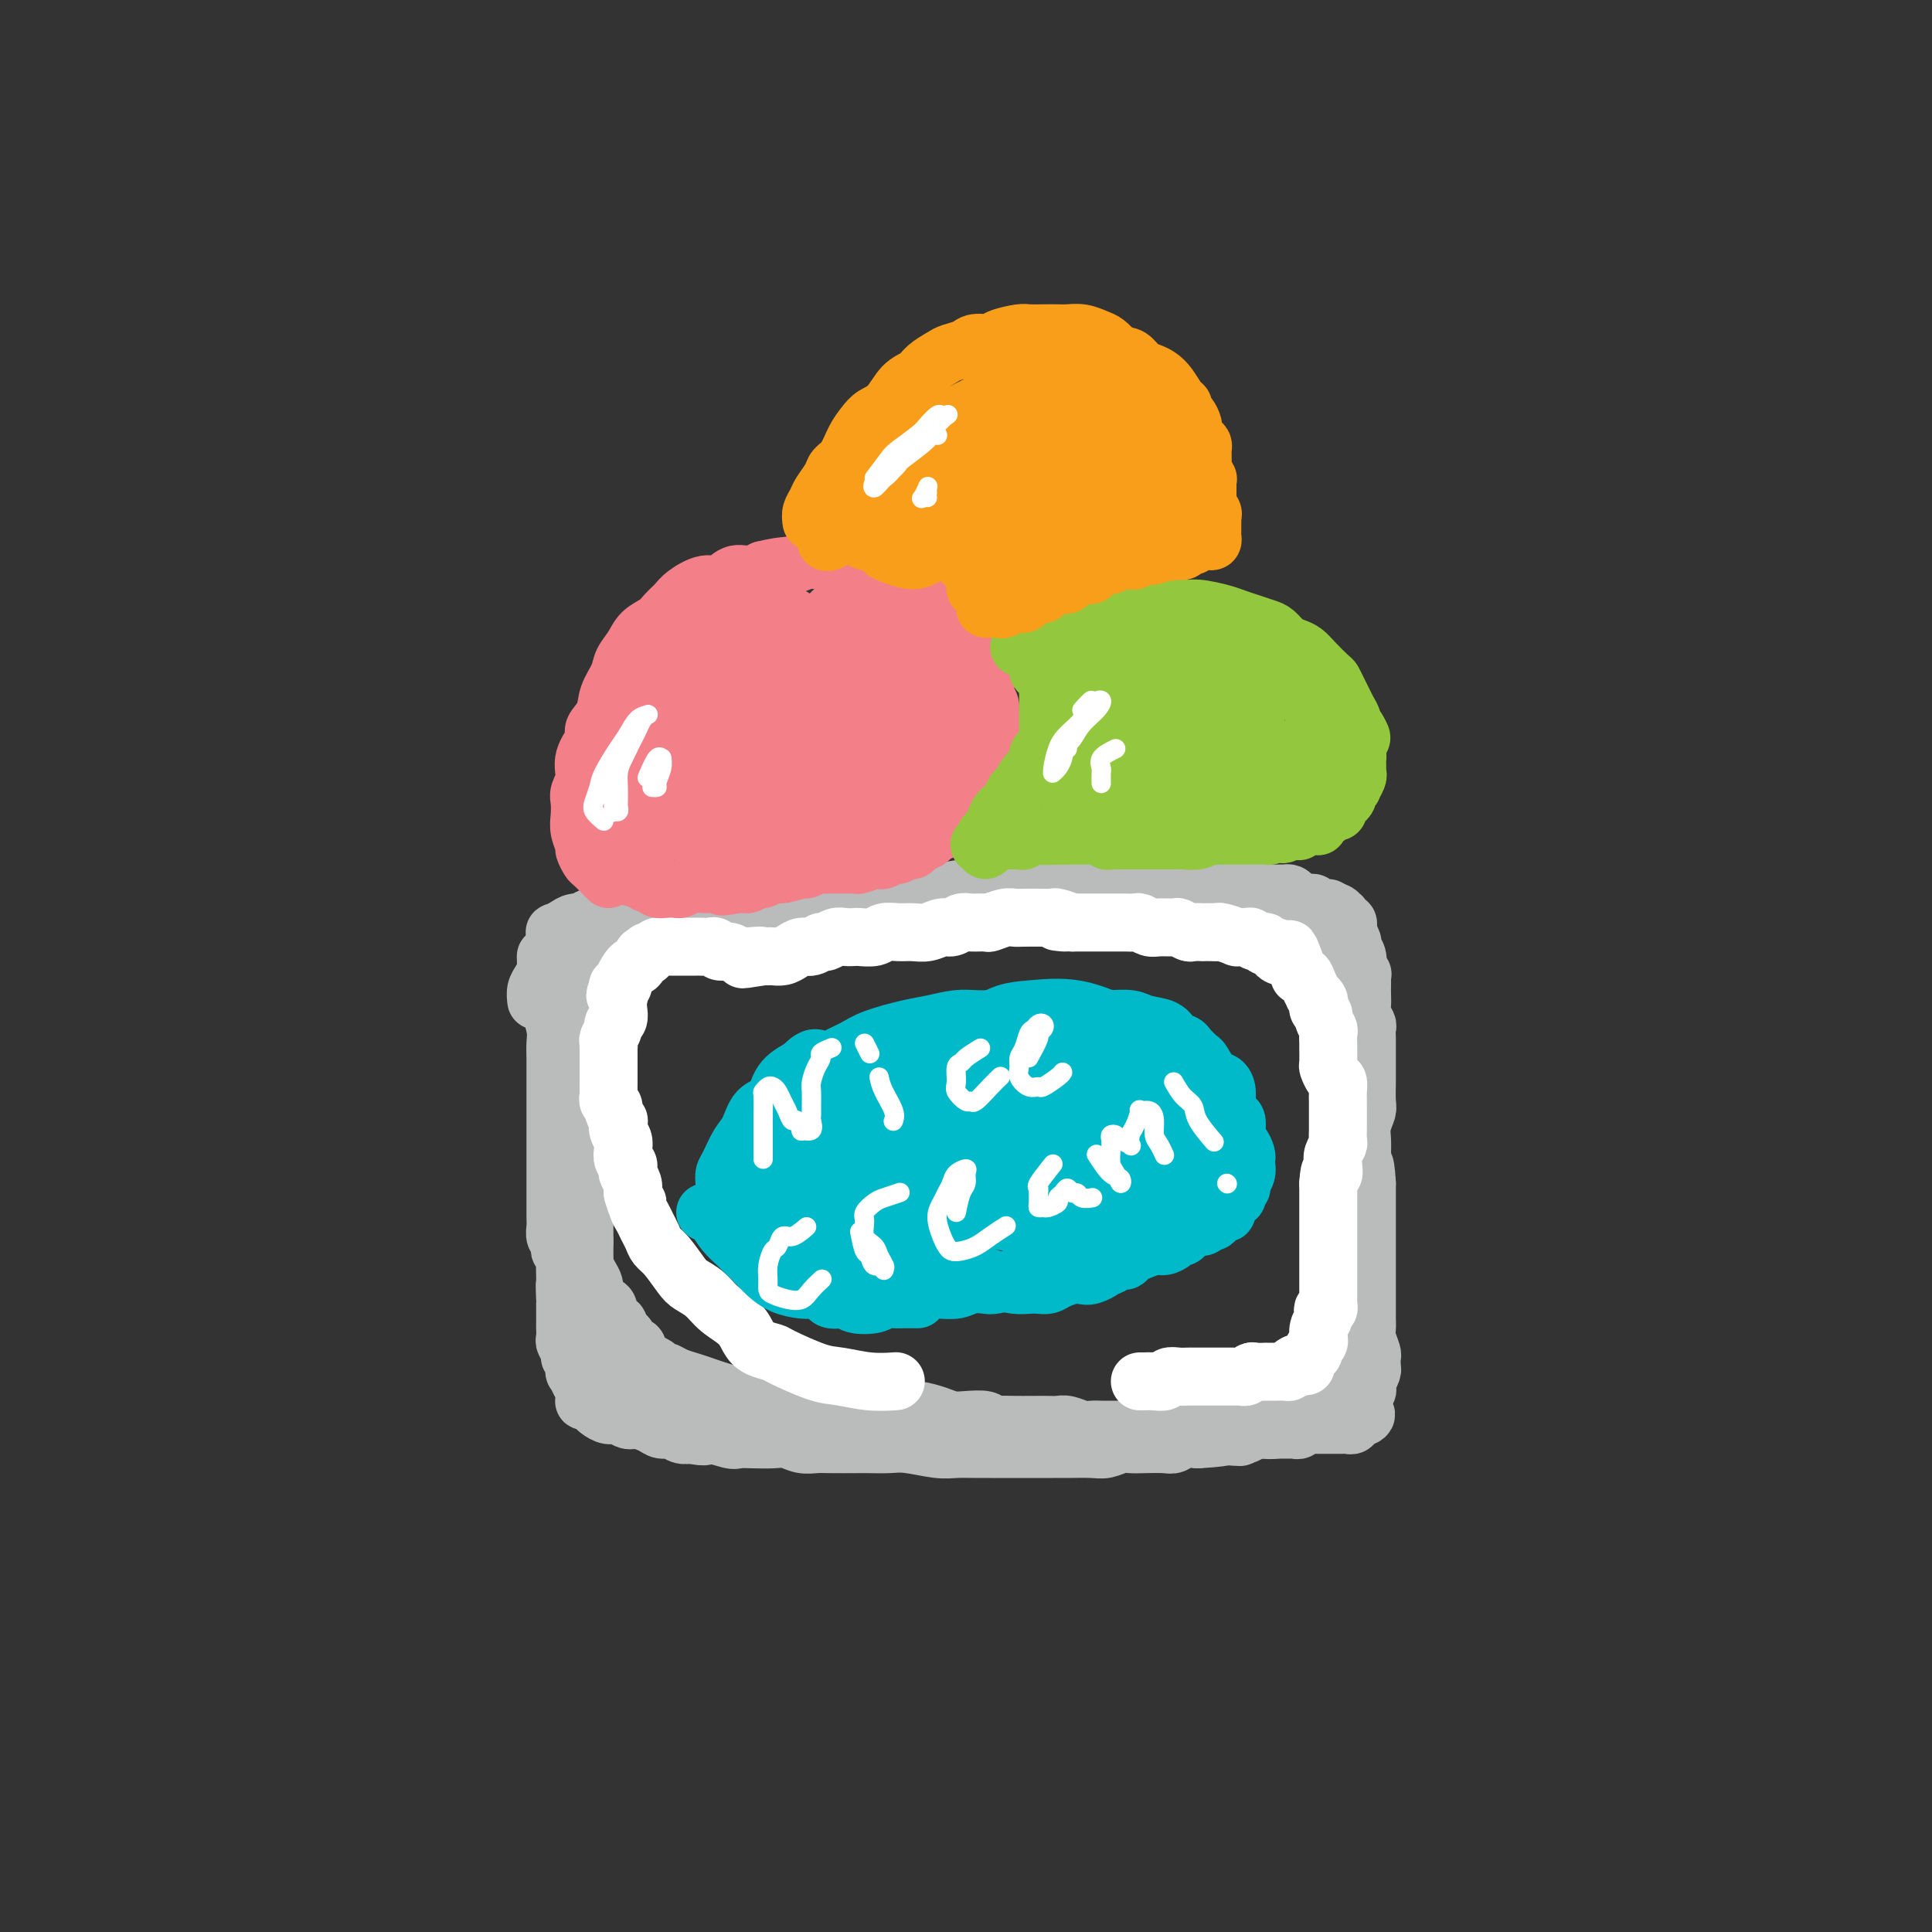 <svg viewBox='0 0 400 400' version='1.1' xmlns='http://www.w3.org/2000/svg' xmlns:xlink='http://www.w3.org/1999/xlink'><rect x="0" y="0" width="400" height="400" fill="#333333" stroke="none"/><g fill='none' stroke='rgb(186,187,187)' stroke-width='12' stroke-linecap='round' stroke-linejoin='round'><path d='M113,198c0.030,1.088 0.060,2.177 0,3c-0.060,0.823 -0.208,1.382 0,2c0.208,0.618 0.774,1.295 1,2c0.226,0.705 0.113,1.438 0,2c-0.113,0.562 -0.226,0.951 0,2c0.226,1.049 0.793,2.756 1,4c0.207,1.244 0.056,2.023 0,3c-0.056,0.977 -0.015,2.152 0,3c0.015,0.848 0.004,1.368 0,3c-0.004,1.632 -0.001,4.376 0,6c0.001,1.624 0.000,2.128 0,3c-0.000,0.872 -0.000,2.110 0,3c0.000,0.890 0.000,1.430 0,2c-0.000,0.570 -0.000,1.169 0,2c0.000,0.831 0.000,1.896 0,3c-0.000,1.104 -0.000,2.249 0,3c0.000,0.751 0.000,1.107 0,2c-0.000,0.893 -0.001,2.323 0,3c0.001,0.677 0.004,0.601 0,1c-0.004,0.399 -0.015,1.273 0,2c0.015,0.727 0.056,1.308 0,2c-0.056,0.692 -0.207,1.494 0,2c0.207,0.506 0.774,0.716 1,1c0.226,0.284 0.113,0.642 0,1c-0.113,0.358 -0.226,0.715 0,1c0.226,0.285 0.793,0.499 1,1c0.207,0.501 0.056,1.289 0,2c-0.056,0.711 -0.016,1.346 0,2c0.016,0.654 0.008,1.327 0,2'/><path d='M117,266c0.619,10.629 0.166,3.201 0,1c-0.166,-2.201 -0.045,0.824 0,2c0.045,1.176 0.012,0.504 0,1c-0.012,0.496 -0.004,2.159 0,3c0.004,0.841 0.005,0.859 0,1c-0.005,0.141 -0.016,0.405 0,1c0.016,0.595 0.061,1.520 0,2c-0.061,0.480 -0.226,0.515 0,1c0.226,0.485 0.845,1.421 1,2c0.155,0.579 -0.152,0.802 0,1c0.152,0.198 0.762,0.371 1,1c0.238,0.629 0.102,1.712 0,2c-0.102,0.288 -0.171,-0.220 0,0c0.171,0.220 0.581,1.170 1,2c0.419,0.830 0.847,1.542 1,2c0.153,0.458 0.030,0.662 0,1c-0.030,0.338 0.033,0.811 0,1c-0.033,0.189 -0.160,0.093 0,0c0.160,-0.093 0.609,-0.184 1,0c0.391,0.184 0.724,0.642 1,1c0.276,0.358 0.496,0.617 1,1c0.504,0.383 1.294,0.890 2,1c0.706,0.110 1.330,-0.177 2,0c0.670,0.177 1.387,0.817 2,1c0.613,0.183 1.123,-0.091 2,0c0.877,0.091 2.122,0.546 3,1c0.878,0.454 1.390,0.905 2,1c0.610,0.095 1.318,-0.167 2,0c0.682,0.167 1.338,0.762 2,1c0.662,0.238 1.331,0.119 2,0'/><path d='M143,297c3.781,0.868 3.232,0.037 4,0c0.768,-0.037 2.852,0.721 4,1c1.148,0.279 1.360,0.078 2,0c0.640,-0.078 1.708,-0.035 3,0c1.292,0.035 2.808,0.062 4,0c1.192,-0.062 2.059,-0.213 3,0c0.941,0.213 1.955,0.789 3,1c1.045,0.211 2.121,0.057 3,0c0.879,-0.057 1.562,-0.016 3,0c1.438,0.016 3.630,0.008 5,0c1.370,-0.008 1.916,-0.016 3,0c1.084,0.016 2.706,0.057 4,0c1.294,-0.057 2.261,-0.211 4,0c1.739,0.211 4.249,0.789 6,1c1.751,0.211 2.741,0.057 4,0c1.259,-0.057 2.787,-0.015 4,0c1.213,0.015 2.110,0.004 3,0c0.890,-0.004 1.772,-0.001 3,0c1.228,0.001 2.801,0.000 4,0c1.199,-0.000 2.025,0.001 3,0c0.975,-0.001 2.099,-0.004 3,0c0.901,0.004 1.578,0.015 3,0c1.422,-0.015 3.590,-0.057 5,0c1.410,0.057 2.062,0.211 3,0c0.938,-0.211 2.163,-0.788 3,-1c0.837,-0.212 1.287,-0.061 2,0c0.713,0.061 1.688,0.030 3,0c1.312,-0.030 2.960,-0.060 4,0c1.040,0.060 1.472,0.208 2,0c0.528,-0.208 1.151,-0.774 2,-1c0.849,-0.226 1.925,-0.113 3,0'/><path d='M248,298c8.920,-0.536 4.222,-0.876 3,-1c-1.222,-0.124 1.034,-0.032 2,0c0.966,0.032 0.643,0.005 1,0c0.357,-0.005 1.394,0.013 2,0c0.606,-0.013 0.780,-0.055 1,0c0.220,0.055 0.486,0.208 1,0c0.514,-0.208 1.276,-0.778 2,-1c0.724,-0.222 1.411,-0.098 2,0c0.589,0.098 1.078,0.170 2,0c0.922,-0.170 2.275,-0.581 3,-1c0.725,-0.419 0.822,-0.844 1,-1c0.178,-0.156 0.437,-0.042 1,0c0.563,0.042 1.431,0.011 2,0c0.569,-0.011 0.839,-0.001 1,0c0.161,0.001 0.214,-0.007 1,0c0.786,0.007 2.304,0.030 3,0c0.696,-0.030 0.568,-0.111 1,0c0.432,0.111 1.424,0.415 1,0c-0.424,-0.415 -2.264,-1.547 -3,-2c-0.736,-0.453 -0.368,-0.226 0,0'/><path d='M121,199c-0.423,1.316 -0.845,2.631 -1,3c-0.155,0.369 -0.041,-0.209 0,0c0.041,0.209 0.011,1.204 0,2c-0.011,0.796 -0.003,1.392 0,2c0.003,0.608 0.002,1.229 0,2c-0.002,0.771 -0.004,1.694 0,3c0.004,1.306 0.015,2.996 0,4c-0.015,1.004 -0.057,1.322 0,2c0.057,0.678 0.211,1.715 0,3c-0.211,1.285 -0.789,2.820 -1,4c-0.211,1.180 -0.056,2.007 0,3c0.056,0.993 0.014,2.152 0,3c-0.014,0.848 0.000,1.386 0,2c-0.000,0.614 -0.015,1.305 0,2c0.015,0.695 0.060,1.396 0,2c-0.060,0.604 -0.226,1.113 0,2c0.226,0.887 0.845,2.153 1,3c0.155,0.847 -0.155,1.276 0,2c0.155,0.724 0.774,1.742 1,2c0.226,0.258 0.061,-0.244 0,0c-0.061,0.244 -0.016,1.235 0,2c0.016,0.765 0.004,1.304 0,2c-0.004,0.696 -0.001,1.548 0,2c0.001,0.452 0.000,0.502 0,1c-0.000,0.498 -0.000,1.443 0,2c0.000,0.557 0.000,0.727 0,1c-0.000,0.273 -0.000,0.649 0,1c0.000,0.351 0.000,0.675 0,1'/><path d='M121,257c0.001,9.091 0.003,2.820 0,1c-0.003,-1.820 -0.011,0.812 0,2c0.011,1.188 0.041,0.933 0,1c-0.041,0.067 -0.151,0.455 0,1c0.151,0.545 0.565,1.245 1,2c0.435,0.755 0.891,1.563 1,2c0.109,0.437 -0.131,0.502 0,1c0.131,0.498 0.632,1.429 1,2c0.368,0.571 0.604,0.782 1,1c0.396,0.218 0.951,0.442 1,1c0.049,0.558 -0.408,1.449 0,2c0.408,0.551 1.681,0.761 2,1c0.319,0.239 -0.317,0.507 0,1c0.317,0.493 1.586,1.211 2,2c0.414,0.789 -0.027,1.650 0,2c0.027,0.350 0.523,0.187 1,0c0.477,-0.187 0.936,-0.400 1,0c0.064,0.400 -0.267,1.414 0,2c0.267,0.586 1.132,0.745 2,1c0.868,0.255 1.740,0.607 2,1c0.260,0.393 -0.093,0.826 0,1c0.093,0.174 0.633,0.088 1,0c0.367,-0.088 0.561,-0.179 1,0c0.439,0.179 1.122,0.626 2,1c0.878,0.374 1.949,0.674 3,1c1.051,0.326 2.081,0.680 3,1c0.919,0.320 1.727,0.608 3,1c1.273,0.392 3.011,0.889 4,1c0.989,0.111 1.228,-0.162 2,0c0.772,0.162 2.078,0.761 3,1c0.922,0.239 1.461,0.120 2,0'/><path d='M160,290c4.509,0.928 3.780,0.248 4,0c0.220,-0.248 1.387,-0.064 3,0c1.613,0.064 3.671,0.007 5,0c1.329,-0.007 1.930,0.036 3,0c1.070,-0.036 2.611,-0.150 4,0c1.389,0.150 2.626,0.566 4,1c1.374,0.434 2.883,0.887 4,1c1.117,0.113 1.841,-0.114 3,0c1.159,0.114 2.754,0.570 4,1c1.246,0.430 2.143,0.833 3,1c0.857,0.167 1.674,0.097 3,0c1.326,-0.097 3.163,-0.222 4,0c0.837,0.222 0.675,0.792 1,1c0.325,0.208 1.137,0.056 2,0c0.863,-0.056 1.777,-0.016 3,0c1.223,0.016 2.754,0.008 4,0c1.246,-0.008 2.206,-0.016 3,0c0.794,0.016 1.420,0.057 2,0c0.580,-0.057 1.113,-0.211 2,0c0.887,0.211 2.126,0.789 3,1c0.874,0.211 1.382,0.057 2,0c0.618,-0.057 1.345,-0.015 2,0c0.655,0.015 1.239,0.004 2,0c0.761,-0.004 1.700,-0.001 3,0c1.300,0.001 2.962,0.001 4,0c1.038,-0.001 1.450,-0.001 2,0c0.550,0.001 1.236,0.003 2,0c0.764,-0.003 1.607,-0.011 2,0c0.393,0.011 0.337,0.041 1,0c0.663,-0.041 2.047,-0.155 3,0c0.953,0.155 1.477,0.577 2,1'/><path d='M249,297c14.191,1.067 5.168,0.233 2,0c-3.168,-0.233 -0.483,0.134 1,0c1.483,-0.134 1.762,-0.768 2,-1c0.238,-0.232 0.435,-0.062 1,0c0.565,0.062 1.499,0.017 2,0c0.501,-0.017 0.568,-0.004 1,0c0.432,0.004 1.228,0.001 2,0c0.772,-0.001 1.520,-0.000 2,0c0.480,0.000 0.692,-0.000 1,0c0.308,0.000 0.712,0.001 1,0c0.288,-0.001 0.458,-0.004 1,0c0.542,0.004 1.455,0.015 2,0c0.545,-0.015 0.723,-0.057 1,0c0.277,0.057 0.652,0.211 1,0c0.348,-0.211 0.670,-0.789 1,-1c0.330,-0.211 0.667,-0.057 1,0c0.333,0.057 0.663,0.015 1,0c0.337,-0.015 0.681,-0.004 1,0c0.319,0.004 0.611,0.001 1,0c0.389,-0.001 0.874,-0.000 1,0c0.126,0.000 -0.107,0.000 0,0c0.107,-0.000 0.555,0.000 1,0c0.445,-0.000 0.889,-0.000 1,0c0.111,0.000 -0.110,0.001 0,0c0.110,-0.001 0.551,-0.004 1,0c0.449,0.004 0.905,0.015 1,0c0.095,-0.015 -0.170,-0.056 0,0c0.170,0.056 0.777,0.207 1,0c0.223,-0.207 0.064,-0.774 0,-1c-0.064,-0.226 -0.032,-0.113 0,0'/><path d='M280,294c5.018,-0.951 2.061,-1.827 1,-2c-1.061,-0.173 -0.228,0.357 0,0c0.228,-0.357 -0.149,-1.601 0,-2c0.149,-0.399 0.825,0.046 1,0c0.175,-0.046 -0.150,-0.585 0,-1c0.150,-0.415 0.776,-0.706 1,-1c0.224,-0.294 0.046,-0.589 0,-1c-0.046,-0.411 0.040,-0.936 0,-1c-0.040,-0.064 -0.207,0.333 0,0c0.207,-0.333 0.789,-1.397 1,-2c0.211,-0.603 0.053,-0.746 0,-1c-0.053,-0.254 -0.000,-0.620 0,-1c0.000,-0.380 -0.053,-0.773 0,-1c0.053,-0.227 0.210,-0.286 0,-1c-0.210,-0.714 -0.788,-2.082 -1,-3c-0.212,-0.918 -0.057,-1.386 0,-2c0.057,-0.614 0.015,-1.376 0,-2c-0.015,-0.624 -0.004,-1.112 0,-2c0.004,-0.888 0.001,-2.176 0,-3c-0.001,-0.824 -0.000,-1.183 0,-2c0.000,-0.817 0.000,-2.090 0,-3c-0.000,-0.910 -0.000,-1.455 0,-2c0.000,-0.545 0.000,-1.091 0,-2c-0.000,-0.909 -0.000,-2.183 0,-3c0.000,-0.817 0.000,-1.177 0,-2c-0.000,-0.823 -0.000,-2.107 0,-3c0.000,-0.893 0.000,-1.394 0,-2c-0.000,-0.606 -0.000,-1.316 0,-2c0.000,-0.684 0.000,-1.342 0,-2'/><path d='M283,245c-0.382,-6.464 -0.835,-3.124 -1,-2c-0.165,1.124 -0.040,0.032 0,-1c0.040,-1.032 -0.003,-2.003 0,-3c0.003,-0.997 0.053,-2.019 0,-3c-0.053,-0.981 -0.210,-1.922 0,-3c0.210,-1.078 0.788,-2.295 1,-3c0.212,-0.705 0.057,-0.899 0,-2c-0.057,-1.101 -0.015,-3.110 0,-4c0.015,-0.890 0.004,-0.661 0,-1c-0.004,-0.339 -0.001,-1.247 0,-2c0.001,-0.753 0.001,-1.353 0,-2c-0.001,-0.647 -0.004,-1.342 0,-2c0.004,-0.658 0.015,-1.278 0,-2c-0.015,-0.722 -0.057,-1.544 0,-2c0.057,-0.456 0.211,-0.546 0,-1c-0.211,-0.454 -0.789,-1.273 -1,-2c-0.211,-0.727 -0.057,-1.361 0,-2c0.057,-0.639 0.016,-1.284 0,-2c-0.016,-0.716 -0.008,-1.503 0,-2c0.008,-0.497 0.016,-0.705 0,-1c-0.016,-0.295 -0.057,-0.676 0,-1c0.057,-0.324 0.211,-0.592 0,0c-0.211,0.592 -0.789,2.046 -1,3c-0.211,0.954 -0.057,1.410 0,2c0.057,0.590 0.015,1.313 0,2c-0.015,0.687 -0.004,1.339 0,2c0.004,0.661 0.002,1.330 0,2'/><path d='M281,213c-0.155,2.551 -0.041,3.930 0,5c0.041,1.070 0.011,1.832 0,3c-0.011,1.168 -0.003,2.743 0,4c0.003,1.257 0.001,2.195 0,3c-0.001,0.805 -0.000,1.478 0,2c0.000,0.522 -0.000,0.892 0,2c0.000,1.108 0.001,2.953 0,4c-0.001,1.047 -0.004,1.295 0,2c0.004,0.705 0.015,1.868 0,3c-0.015,1.132 -0.057,2.232 0,3c0.057,0.768 0.211,1.202 0,2c-0.211,0.798 -0.789,1.958 -1,3c-0.211,1.042 -0.057,1.966 0,3c0.057,1.034 0.015,2.176 0,3c-0.015,0.824 -0.004,1.328 0,2c0.004,0.672 0.001,1.513 0,2c-0.001,0.487 -0.000,0.620 0,1c0.000,0.380 0.000,1.008 0,2c-0.000,0.992 -0.000,2.350 0,3c0.000,0.650 0.000,0.593 0,1c-0.000,0.407 0.000,1.277 0,2c-0.000,0.723 -0.000,1.298 0,2c0.000,0.702 0.000,1.531 0,2c-0.000,0.469 -0.000,0.577 0,1c0.000,0.423 0.001,1.160 0,2c-0.001,0.840 -0.004,1.783 0,2c0.004,0.217 0.015,-0.293 0,0c-0.015,0.293 -0.056,1.388 0,2c0.056,0.612 0.207,0.742 0,1c-0.207,0.258 -0.774,0.645 -1,1c-0.226,0.355 -0.113,0.677 0,1'/><path d='M279,282c-0.309,11.084 -0.082,4.293 0,2c0.082,-2.293 0.019,-0.090 0,1c-0.019,1.090 0.005,1.065 0,1c-0.005,-0.065 -0.039,-0.171 0,0c0.039,0.171 0.151,0.620 0,1c-0.151,0.380 -0.564,0.690 -1,1c-0.436,0.310 -0.894,0.619 -1,1c-0.106,0.381 0.140,0.833 0,1c-0.140,0.167 -0.668,0.047 -1,0c-0.332,-0.047 -0.469,-0.023 -1,0c-0.531,0.023 -1.454,0.045 -2,0c-0.546,-0.045 -0.713,-0.156 -1,0c-0.287,0.156 -0.692,0.581 -1,1c-0.308,0.419 -0.518,0.834 -1,1c-0.482,0.166 -1.235,0.083 -2,0c-0.765,-0.083 -1.542,-0.166 -2,0c-0.458,0.166 -0.598,0.581 -1,1c-0.402,0.419 -1.067,0.843 -2,1c-0.933,0.157 -2.135,0.046 -3,0c-0.865,-0.046 -1.393,-0.028 -2,0c-0.607,0.028 -1.293,0.064 -2,0c-0.707,-0.064 -1.436,-0.228 -2,0c-0.564,0.228 -0.964,0.850 -2,1c-1.036,0.150 -2.708,-0.170 -4,0c-1.292,0.170 -2.204,0.830 -3,1c-0.796,0.170 -1.477,-0.151 -2,0c-0.523,0.151 -0.889,0.772 -2,1c-1.111,0.228 -2.968,0.061 -4,0c-1.032,-0.061 -1.239,-0.016 -2,0c-0.761,0.016 -2.074,0.005 -3,0c-0.926,-0.005 -1.463,-0.002 -2,0'/><path d='M230,297c-6.662,0.790 -3.317,0.264 -3,0c0.317,-0.264 -2.394,-0.267 -4,0c-1.606,0.267 -2.106,0.804 -3,1c-0.894,0.196 -2.183,0.053 -3,0c-0.817,-0.053 -1.164,-0.014 -2,0c-0.836,0.014 -2.162,0.004 -3,0c-0.838,-0.004 -1.187,-0.002 -2,0c-0.813,0.002 -2.090,0.004 -3,0c-0.910,-0.004 -1.455,-0.015 -2,0c-0.545,0.015 -1.092,0.057 -2,0c-0.908,-0.057 -2.176,-0.214 -3,0c-0.824,0.214 -1.202,0.800 -2,1c-0.798,0.200 -2.014,0.015 -3,0c-0.986,-0.015 -1.741,0.139 -3,0c-1.259,-0.139 -3.022,-0.572 -4,-1c-0.978,-0.428 -1.171,-0.850 -2,-1c-0.829,-0.150 -2.295,-0.029 -3,0c-0.705,0.029 -0.650,-0.035 -1,0c-0.350,0.035 -1.105,0.167 -2,0c-0.895,-0.167 -1.930,-0.633 -3,-1c-1.070,-0.367 -2.173,-0.633 -3,-1c-0.827,-0.367 -1.376,-0.834 -2,-1c-0.624,-0.166 -1.322,-0.029 -2,0c-0.678,0.029 -1.335,-0.048 -2,0c-0.665,0.048 -1.337,0.220 -2,0c-0.663,-0.220 -1.315,-0.833 -2,-1c-0.685,-0.167 -1.402,0.113 -2,0c-0.598,-0.113 -1.078,-0.618 -2,-1c-0.922,-0.382 -2.287,-0.641 -3,-1c-0.713,-0.359 -0.775,-0.817 -1,-1c-0.225,-0.183 -0.612,-0.092 -1,0'/><path d='M155,290c-5.903,-1.392 -2.162,-0.373 -1,0c1.162,0.373 -0.255,0.100 -1,0c-0.745,-0.100 -0.819,-0.027 -1,0c-0.181,0.027 -0.468,0.008 -1,0c-0.532,-0.008 -1.308,-0.006 -2,0c-0.692,0.006 -1.299,0.017 -2,0c-0.701,-0.017 -1.497,-0.061 -2,0c-0.503,0.061 -0.713,0.226 -1,0c-0.287,-0.226 -0.649,-0.844 -1,-1c-0.351,-0.156 -0.690,0.152 -1,0c-0.310,-0.152 -0.592,-0.762 -1,-1c-0.408,-0.238 -0.943,-0.105 -1,0c-0.057,0.105 0.364,0.182 0,0c-0.364,-0.182 -1.512,-0.622 -2,-1c-0.488,-0.378 -0.316,-0.692 -1,-1c-0.684,-0.308 -2.226,-0.608 -3,-1c-0.774,-0.392 -0.782,-0.876 -1,-1c-0.218,-0.124 -0.646,0.110 -1,0c-0.354,-0.110 -0.634,-0.566 -1,-1c-0.366,-0.434 -0.820,-0.847 -1,-1c-0.180,-0.153 -0.087,-0.045 0,0c0.087,0.045 0.168,0.026 0,0c-0.168,-0.026 -0.584,-0.058 -1,0c-0.416,0.058 -0.833,0.208 -1,0c-0.167,-0.208 -0.083,-0.774 0,-1c0.083,-0.226 0.167,-0.112 0,0c-0.167,0.112 -0.583,0.222 -1,0c-0.417,-0.222 -0.833,-0.778 -1,-1c-0.167,-0.222 -0.083,-0.111 0,0'/><path d='M126,280c-2.701,-1.644 -1.455,-1.252 -1,-1c0.455,0.252 0.119,0.366 0,0c-0.119,-0.366 -0.022,-1.211 0,-2c0.022,-0.789 -0.033,-1.523 0,-2c0.033,-0.477 0.153,-0.698 0,-1c-0.153,-0.302 -0.581,-0.683 -1,-1c-0.419,-0.317 -0.830,-0.568 -1,-1c-0.170,-0.432 -0.098,-1.044 0,-1c0.098,0.044 0.222,0.744 0,0c-0.222,-0.744 -0.791,-2.931 -1,-4c-0.209,-1.069 -0.060,-1.020 0,-1c0.060,0.020 0.030,0.010 0,0'/><path d='M115,195c-0.013,-0.303 -0.026,-0.607 0,-1c0.026,-0.393 0.093,-0.876 0,-1c-0.093,-0.124 -0.344,0.110 0,0c0.344,-0.110 1.285,-0.565 2,-1c0.715,-0.435 1.205,-0.852 2,-1c0.795,-0.148 1.894,-0.029 3,0c1.106,0.029 2.220,-0.034 3,0c0.780,0.034 1.226,0.163 2,0c0.774,-0.163 1.876,-0.618 3,-1c1.124,-0.382 2.269,-0.691 4,-1c1.731,-0.309 4.048,-0.619 6,-1c1.952,-0.381 3.539,-0.834 5,-1c1.461,-0.166 2.796,-0.043 5,0c2.204,0.043 5.278,0.008 7,0c1.722,-0.008 2.092,0.012 3,0c0.908,-0.012 2.354,-0.055 4,0c1.646,0.055 3.494,0.207 5,0c1.506,-0.207 2.672,-0.772 4,-1c1.328,-0.228 2.817,-0.118 5,0c2.183,0.118 5.060,0.243 7,0c1.940,-0.243 2.945,-0.853 4,-1c1.055,-0.147 2.162,0.171 4,0c1.838,-0.171 4.407,-0.830 6,-1c1.593,-0.170 2.211,0.150 3,0c0.789,-0.150 1.751,-0.771 3,-1c1.249,-0.229 2.785,-0.065 4,0c1.215,0.065 2.107,0.033 3,0'/><path d='M212,183c10.704,-0.636 3.964,-0.227 3,0c-0.964,0.227 3.848,0.271 6,0c2.152,-0.271 1.643,-0.857 2,-1c0.357,-0.143 1.579,0.158 3,0c1.421,-0.158 3.041,-0.774 4,-1c0.959,-0.226 1.256,-0.062 2,0c0.744,0.062 1.936,0.021 3,0c1.064,-0.021 2.000,-0.021 3,0c1.000,0.021 2.064,0.062 3,0c0.936,-0.062 1.745,-0.227 3,0c1.255,0.227 2.956,0.845 4,1c1.044,0.155 1.432,-0.155 2,0c0.568,0.155 1.317,0.773 2,1c0.683,0.227 1.299,0.064 2,0c0.701,-0.064 1.486,-0.027 2,0c0.514,0.027 0.756,0.046 1,0c0.244,-0.046 0.490,-0.156 1,0c0.510,0.156 1.285,0.578 2,1c0.715,0.422 1.372,0.844 2,1c0.628,0.156 1.229,0.044 2,0c0.771,-0.044 1.712,-0.022 2,0c0.288,0.022 -0.078,0.044 0,0c0.078,-0.044 0.598,-0.155 1,0c0.402,0.155 0.685,0.576 1,1c0.315,0.424 0.660,0.850 1,1c0.340,0.150 0.673,0.026 1,0c0.327,-0.026 0.648,0.048 1,0c0.352,-0.048 0.733,-0.219 1,0c0.267,0.219 0.418,0.828 1,1c0.582,0.172 1.595,-0.094 2,0c0.405,0.094 0.203,0.547 0,1'/><path d='M275,189c4.974,1.271 1.907,0.449 1,0c-0.907,-0.449 0.344,-0.525 1,0c0.656,0.525 0.716,1.650 1,2c0.284,0.350 0.793,-0.076 1,0c0.207,0.076 0.112,0.653 0,1c-0.112,0.347 -0.240,0.463 0,1c0.240,0.537 0.850,1.495 1,2c0.150,0.505 -0.160,0.559 0,1c0.160,0.441 0.790,1.270 1,2c0.210,0.730 -0.000,1.360 0,2c0.000,0.640 0.210,1.289 0,2c-0.210,0.711 -0.840,1.482 -1,2c-0.160,0.518 0.151,0.781 0,1c-0.151,0.219 -0.762,0.392 -1,1c-0.238,0.608 -0.102,1.649 0,2c0.102,0.351 0.172,0.011 0,0c-0.172,-0.011 -0.585,0.305 -1,0c-0.415,-0.305 -0.832,-1.232 -1,-2c-0.168,-0.768 -0.087,-1.378 0,-2c0.087,-0.622 0.179,-1.255 0,-2c-0.179,-0.745 -0.628,-1.600 -1,-2c-0.372,-0.400 -0.666,-0.345 -1,-1c-0.334,-0.655 -0.709,-2.022 -1,-3c-0.291,-0.978 -0.497,-1.569 -1,-2c-0.503,-0.431 -1.303,-0.704 -2,-1c-0.697,-0.296 -1.290,-0.615 -2,-1c-0.710,-0.385 -1.537,-0.834 -2,-1c-0.463,-0.166 -0.561,-0.047 -1,0c-0.439,0.047 -1.220,0.024 -2,0'/><path d='M264,191c-1.915,-0.789 -1.701,-0.263 -2,0c-0.299,0.263 -1.109,0.263 -2,0c-0.891,-0.263 -1.861,-0.789 -3,-1c-1.139,-0.211 -2.445,-0.108 -3,0c-0.555,0.108 -0.357,0.223 -1,0c-0.643,-0.223 -2.126,-0.782 -3,-1c-0.874,-0.218 -1.139,-0.096 -2,0c-0.861,0.096 -2.316,0.165 -3,0c-0.684,-0.165 -0.595,-0.565 -1,-1c-0.405,-0.435 -1.302,-0.905 -2,-1c-0.698,-0.095 -1.197,0.185 -2,0c-0.803,-0.185 -1.908,-0.834 -3,-1c-1.092,-0.166 -2.169,0.152 -3,0c-0.831,-0.152 -1.415,-0.773 -2,-1c-0.585,-0.227 -1.172,-0.061 -2,0c-0.828,0.061 -1.896,0.017 -3,0c-1.104,-0.017 -2.243,-0.005 -3,0c-0.757,0.005 -1.133,0.005 -2,0c-0.867,-0.005 -2.224,-0.015 -3,0c-0.776,0.015 -0.971,0.057 -2,0c-1.029,-0.057 -2.893,-0.211 -4,0c-1.107,0.211 -1.458,0.788 -2,1c-0.542,0.212 -1.276,0.061 -2,0c-0.724,-0.061 -1.440,-0.030 -2,0c-0.560,0.030 -0.965,0.061 -2,0c-1.035,-0.061 -2.700,-0.212 -4,0c-1.300,0.212 -2.235,0.789 -3,1c-0.765,0.211 -1.360,0.057 -2,0c-0.640,-0.057 -1.326,-0.015 -2,0c-0.674,0.015 -1.335,0.004 -2,0c-0.665,-0.004 -1.332,-0.002 -2,0'/><path d='M190,187c-6.523,0.305 -2.832,0.068 -2,0c0.832,-0.068 -1.196,0.034 -2,0c-0.804,-0.034 -0.385,-0.205 -1,0c-0.615,0.205 -2.265,0.787 -3,1c-0.735,0.213 -0.554,0.057 -1,0c-0.446,-0.057 -1.519,-0.015 -2,0c-0.481,0.015 -0.370,0.004 -1,0c-0.630,-0.004 -2.002,-0.000 -3,0c-0.998,0.000 -1.623,-0.004 -2,0c-0.377,0.004 -0.506,0.015 -1,0c-0.494,-0.015 -1.353,-0.057 -2,0c-0.647,0.057 -1.080,0.211 -2,0c-0.920,-0.211 -2.326,-0.789 -3,-1c-0.674,-0.211 -0.617,-0.057 -1,0c-0.383,0.057 -1.206,0.015 -2,0c-0.794,-0.015 -1.560,-0.004 -2,0c-0.440,0.004 -0.554,0.001 -1,0c-0.446,-0.001 -1.226,-0.000 -2,0c-0.774,0.000 -1.544,0.000 -2,0c-0.456,-0.000 -0.597,0.000 -1,0c-0.403,-0.000 -1.066,-0.001 -2,0c-0.934,0.001 -2.138,0.004 -3,0c-0.862,-0.004 -1.382,-0.015 -2,0c-0.618,0.015 -1.334,0.057 -2,0c-0.666,-0.057 -1.281,-0.211 -2,0c-0.719,0.211 -1.540,0.789 -2,1c-0.460,0.211 -0.557,0.057 -1,0c-0.443,-0.057 -1.232,-0.015 -2,0c-0.768,0.015 -1.514,0.004 -2,0c-0.486,-0.004 -0.710,-0.001 -1,0c-0.290,0.001 -0.645,0.001 -1,0'/><path d='M134,188c-9.064,0.094 -3.724,-0.171 -2,0c1.724,0.171 -0.169,0.778 -1,1c-0.831,0.222 -0.600,0.060 -1,0c-0.400,-0.060 -1.431,-0.017 -2,0c-0.569,0.017 -0.677,0.008 -1,0c-0.323,-0.008 -0.860,-0.016 -1,0c-0.140,0.016 0.117,0.056 0,0c-0.117,-0.056 -0.610,-0.207 -1,0c-0.390,0.207 -0.678,0.774 -1,1c-0.322,0.226 -0.678,0.111 -1,0c-0.322,-0.111 -0.610,-0.219 -1,0c-0.390,0.219 -0.882,0.765 -1,1c-0.118,0.235 0.138,0.159 0,0c-0.138,-0.159 -0.671,-0.401 -1,0c-0.329,0.401 -0.455,1.444 -1,2c-0.545,0.556 -1.508,0.624 -2,1c-0.492,0.376 -0.514,1.059 -1,2c-0.486,0.941 -1.437,2.140 -2,3c-0.563,0.860 -0.739,1.380 -1,2c-0.261,0.620 -0.606,1.342 -1,2c-0.394,0.658 -0.837,1.254 -1,2c-0.163,0.746 -0.047,1.642 0,2c0.047,0.358 0.023,0.179 0,0'/></g>
<g fill='none' stroke='rgb(255,255,255)' stroke-width='12' stroke-linecap='round' stroke-linejoin='round'><path d='M237,286c-0.548,0.001 -1.096,0.001 -1,0c0.096,-0.001 0.837,-0.004 1,0c0.163,0.004 -0.252,0.015 0,0c0.252,-0.015 1.171,-0.057 2,0c0.829,0.057 1.569,0.211 2,0c0.431,-0.211 0.552,-0.789 1,-1c0.448,-0.211 1.223,-0.057 2,0c0.777,0.057 1.556,0.015 2,0c0.444,-0.015 0.553,-0.004 1,0c0.447,0.004 1.233,0.001 2,0c0.767,-0.001 1.515,-0.000 2,0c0.485,0.000 0.707,0.000 1,0c0.293,-0.000 0.656,-0.000 1,0c0.344,0.000 0.669,0.001 1,0c0.331,-0.001 0.666,-0.004 1,0c0.334,0.004 0.665,0.015 1,0c0.335,-0.015 0.672,-0.057 1,0c0.328,0.057 0.646,0.211 1,0c0.354,-0.211 0.744,-0.789 1,-1c0.256,-0.211 0.378,-0.057 1,0c0.622,0.057 1.743,0.015 2,0c0.257,-0.015 -0.348,-0.003 0,0c0.348,0.003 1.651,-0.002 2,0c0.349,0.002 -0.257,0.011 0,0c0.257,-0.011 1.377,-0.041 2,0c0.623,0.041 0.749,0.155 1,0c0.251,-0.155 0.625,-0.577 1,-1'/><path d='M268,283c4.748,-0.400 1.119,0.100 0,0c-1.119,-0.100 0.274,-0.800 1,-1c0.726,-0.200 0.787,0.102 1,0c0.213,-0.102 0.579,-0.606 1,-1c0.421,-0.394 0.898,-0.678 1,-1c0.102,-0.322 -0.170,-0.680 0,-1c0.170,-0.320 0.781,-0.600 1,-1c0.219,-0.400 0.045,-0.919 0,-1c-0.045,-0.081 0.040,0.275 0,0c-0.040,-0.275 -0.203,-1.183 0,-2c0.203,-0.817 0.772,-1.543 1,-2c0.228,-0.457 0.114,-0.645 0,-1c-0.114,-0.355 -0.227,-0.876 0,-1c0.227,-0.124 0.793,0.149 1,0c0.207,-0.149 0.056,-0.721 0,-1c-0.056,-0.279 -0.015,-0.264 0,-1c0.015,-0.736 0.004,-2.224 0,-3c-0.004,-0.776 -0.001,-0.841 0,-1c0.001,-0.159 0.000,-0.412 0,-1c-0.000,-0.588 -0.000,-1.509 0,-2c0.000,-0.491 0.000,-0.550 0,-1c-0.000,-0.450 -0.000,-1.290 0,-2c0.000,-0.710 0.000,-1.289 0,-2c-0.000,-0.711 -0.000,-1.555 0,-2c0.000,-0.445 0.000,-0.490 0,-1c-0.000,-0.510 -0.000,-1.485 0,-2c0.000,-0.515 0.000,-0.572 0,-1c-0.000,-0.428 -0.000,-1.228 0,-2c0.000,-0.772 0.000,-1.515 0,-2c-0.000,-0.485 -0.000,-0.710 0,-1c0.000,-0.290 0.000,-0.645 0,-1'/><path d='M275,245c0.222,-4.069 0.777,-2.241 1,-2c0.223,0.241 0.112,-1.106 0,-2c-0.112,-0.894 -0.226,-1.337 0,-2c0.226,-0.663 0.793,-1.546 1,-2c0.207,-0.454 0.056,-0.478 0,-1c-0.056,-0.522 -0.015,-1.543 0,-2c0.015,-0.457 0.005,-0.350 0,-1c-0.005,-0.650 -0.004,-2.057 0,-3c0.004,-0.943 0.011,-1.423 0,-2c-0.011,-0.577 -0.042,-1.252 0,-2c0.042,-0.748 0.155,-1.570 0,-2c-0.155,-0.430 -0.577,-0.467 -1,-1c-0.423,-0.533 -0.846,-1.561 -1,-2c-0.154,-0.439 -0.040,-0.287 0,-1c0.040,-0.713 0.007,-2.289 0,-3c-0.007,-0.711 0.013,-0.558 0,-1c-0.013,-0.442 -0.060,-1.480 0,-2c0.060,-0.520 0.226,-0.520 0,-1c-0.226,-0.480 -0.844,-1.438 -1,-2c-0.156,-0.562 0.150,-0.729 0,-1c-0.150,-0.271 -0.757,-0.645 -1,-1c-0.243,-0.355 -0.121,-0.689 0,-1c0.121,-0.311 0.240,-0.599 0,-1c-0.240,-0.401 -0.839,-0.916 -1,-1c-0.161,-0.084 0.115,0.262 0,0c-0.115,-0.262 -0.623,-1.131 -1,-2c-0.377,-0.869 -0.623,-1.738 -1,-2c-0.377,-0.262 -0.885,0.085 -1,0c-0.115,-0.085 0.161,-0.600 0,-1c-0.161,-0.400 -0.760,-0.686 -1,-1c-0.240,-0.314 -0.120,-0.657 0,-1'/><path d='M268,199c-1.569,-4.400 -0.993,-1.901 -1,-1c-0.007,0.901 -0.598,0.204 -1,0c-0.402,-0.204 -0.614,0.085 -1,0c-0.386,-0.085 -0.947,-0.544 -1,-1c-0.053,-0.456 0.403,-0.911 0,-1c-0.403,-0.089 -1.665,0.186 -2,0c-0.335,-0.186 0.256,-0.835 0,-1c-0.256,-0.165 -1.358,0.153 -2,0c-0.642,-0.153 -0.823,-0.777 -1,-1c-0.177,-0.223 -0.348,-0.046 -1,0c-0.652,0.046 -1.784,-0.040 -2,0c-0.216,0.040 0.484,0.207 0,0c-0.484,-0.207 -2.152,-0.787 -3,-1c-0.848,-0.213 -0.875,-0.057 -1,0c-0.125,0.057 -0.347,0.016 -1,0c-0.653,-0.016 -1.737,-0.008 -2,0c-0.263,0.008 0.296,0.016 0,0c-0.296,-0.016 -1.448,-0.057 -2,0c-0.552,0.057 -0.504,0.212 -1,0c-0.496,-0.212 -1.537,-0.793 -2,-1c-0.463,-0.207 -0.347,-0.041 -1,0c-0.653,0.041 -2.075,-0.041 -3,0c-0.925,0.041 -1.354,0.207 -2,0c-0.646,-0.207 -1.510,-0.788 -2,-1c-0.490,-0.212 -0.607,-0.057 -1,0c-0.393,0.057 -1.064,0.015 -2,0c-0.936,-0.015 -2.138,-0.004 -3,0c-0.862,0.004 -1.386,0.001 -2,0c-0.614,-0.001 -1.319,-0.000 -2,0c-0.681,0.000 -1.337,0.000 -2,0c-0.663,-0.000 -1.331,-0.000 -2,0'/><path d='M222,191c-5.841,-0.403 -1.943,0.088 -1,0c0.943,-0.088 -1.070,-0.755 -2,-1c-0.930,-0.245 -0.775,-0.067 -1,0c-0.225,0.067 -0.828,0.022 -2,0c-1.172,-0.022 -2.914,-0.020 -4,0c-1.086,0.020 -1.516,0.058 -2,0c-0.484,-0.058 -1.022,-0.213 -2,0c-0.978,0.213 -2.398,0.793 -3,1c-0.602,0.207 -0.387,0.040 -1,0c-0.613,-0.040 -2.054,0.046 -3,0c-0.946,-0.046 -1.397,-0.223 -2,0c-0.603,0.223 -1.357,0.845 -2,1c-0.643,0.155 -1.173,-0.155 -2,0c-0.827,0.155 -1.949,0.777 -3,1c-1.051,0.223 -2.029,0.046 -3,0c-0.971,-0.046 -1.933,0.040 -3,0c-1.067,-0.040 -2.239,-0.207 -3,0c-0.761,0.207 -1.110,0.786 -2,1c-0.890,0.214 -2.323,0.061 -3,0c-0.677,-0.061 -0.600,-0.032 -1,0c-0.400,0.032 -1.276,0.065 -2,0c-0.724,-0.065 -1.296,-0.228 -2,0c-0.704,0.228 -1.540,0.849 -2,1c-0.460,0.151 -0.546,-0.166 -1,0c-0.454,0.166 -1.277,0.815 -2,1c-0.723,0.185 -1.345,-0.094 -2,0c-0.655,0.094 -1.341,0.561 -2,1c-0.659,0.439 -1.290,0.850 -2,1c-0.710,0.150 -1.499,0.040 -2,0c-0.501,-0.040 -0.715,-0.012 -1,0c-0.285,0.012 -0.643,0.006 -1,0'/><path d='M158,198c-7.854,1.236 -2.488,0.327 -1,0c1.488,-0.327 -0.900,-0.073 -2,0c-1.100,0.073 -0.911,-0.037 -1,0c-0.089,0.037 -0.457,0.220 -1,0c-0.543,-0.220 -1.263,-0.844 -2,-1c-0.737,-0.156 -1.492,0.154 -2,0c-0.508,-0.154 -0.770,-0.773 -1,-1c-0.230,-0.227 -0.430,-0.061 -1,0c-0.570,0.061 -1.511,0.016 -2,0c-0.489,-0.016 -0.526,-0.004 -1,0c-0.474,0.004 -1.383,0.001 -2,0c-0.617,-0.001 -0.940,-0.000 -1,0c-0.060,0.000 0.143,0.000 0,0c-0.143,-0.000 -0.634,-0.001 -1,0c-0.366,0.001 -0.609,0.004 -1,0c-0.391,-0.004 -0.932,-0.016 -1,0c-0.068,0.016 0.337,0.061 0,0c-0.337,-0.061 -1.415,-0.226 -2,0c-0.585,0.226 -0.678,0.843 -1,1c-0.322,0.157 -0.874,-0.146 -1,0c-0.126,0.146 0.173,0.743 0,1c-0.173,0.257 -0.820,0.176 -1,0c-0.180,-0.176 0.105,-0.447 0,0c-0.105,0.447 -0.602,1.612 -1,2c-0.398,0.388 -0.699,-0.002 -1,0c-0.301,0.002 -0.603,0.396 -1,1c-0.397,0.604 -0.890,1.420 -1,2c-0.110,0.580 0.163,0.925 0,1c-0.163,0.075 -0.761,-0.122 -1,0c-0.239,0.122 -0.120,0.561 0,1'/><path d='M128,205c-1.239,1.583 -0.336,1.040 0,1c0.336,-0.040 0.105,0.422 0,1c-0.105,0.578 -0.085,1.272 0,2c0.085,0.728 0.233,1.490 0,2c-0.233,0.510 -0.847,0.768 -1,1c-0.153,0.232 0.155,0.439 0,1c-0.155,0.561 -0.774,1.478 -1,2c-0.226,0.522 -0.061,0.651 0,1c0.061,0.349 0.016,0.918 0,1c-0.016,0.082 -0.004,-0.325 0,0c0.004,0.325 0.001,1.381 0,2c-0.001,0.619 -0.000,0.799 0,1c0.000,0.201 0.000,0.421 0,1c-0.000,0.579 -0.001,1.517 0,2c0.001,0.483 0.004,0.511 0,1c-0.004,0.489 -0.016,1.439 0,2c0.016,0.561 0.061,0.733 0,1c-0.061,0.267 -0.226,0.630 0,1c0.226,0.370 0.844,0.746 1,1c0.156,0.254 -0.151,0.386 0,1c0.151,0.614 0.759,1.711 1,2c0.241,0.289 0.116,-0.231 0,0c-0.116,0.231 -0.224,1.214 0,2c0.224,0.786 0.778,1.377 1,2c0.222,0.623 0.111,1.279 0,2c-0.111,0.721 -0.222,1.505 0,2c0.222,0.495 0.778,0.699 1,1c0.222,0.301 0.111,0.699 0,1c-0.111,0.301 -0.222,0.504 0,1c0.222,0.496 0.778,1.285 1,2c0.222,0.715 0.111,1.358 0,2'/><path d='M131,247c1.013,3.667 1.045,2.333 1,2c-0.045,-0.333 -0.167,0.334 0,1c0.167,0.666 0.624,1.331 1,2c0.376,0.669 0.671,1.341 1,2c0.329,0.659 0.692,1.303 1,2c0.308,0.697 0.561,1.446 1,2c0.439,0.554 1.064,0.914 2,2c0.936,1.086 2.184,2.899 3,4c0.816,1.101 1.202,1.492 2,2c0.798,0.508 2.008,1.134 3,2c0.992,0.866 1.765,1.973 3,3c1.235,1.027 2.931,1.975 4,3c1.069,1.025 1.510,2.128 2,3c0.490,0.872 1.028,1.515 2,2c0.972,0.485 2.380,0.813 3,1c0.620,0.187 0.454,0.232 2,1c1.546,0.768 4.804,2.258 7,3c2.196,0.742 3.331,0.735 5,1c1.669,0.265 3.872,0.802 6,1c2.128,0.198 4.179,0.057 5,0c0.821,-0.057 0.410,-0.028 0,0'/></g>
<g fill='none' stroke='rgb(0,186,201)' stroke-width='12' stroke-linecap='round' stroke-linejoin='round'><path d='M190,269c-0.779,0.002 -1.557,0.004 -2,0c-0.443,-0.004 -0.549,-0.014 -1,0c-0.451,0.014 -1.246,0.052 -2,0c-0.754,-0.052 -1.466,-0.194 -2,0c-0.534,0.194 -0.888,0.726 -2,1c-1.112,0.274 -2.980,0.292 -4,0c-1.020,-0.292 -1.192,-0.893 -2,-1c-0.808,-0.107 -2.251,0.280 -3,0c-0.749,-0.280 -0.806,-1.226 -2,-2c-1.194,-0.774 -3.527,-1.376 -5,-2c-1.473,-0.624 -2.085,-1.269 -3,-2c-0.915,-0.731 -2.134,-1.546 -3,-2c-0.866,-0.454 -1.380,-0.545 -2,-1c-0.620,-0.455 -1.347,-1.272 -2,-2c-0.653,-0.728 -1.233,-1.367 -2,-2c-0.767,-0.633 -1.722,-1.261 -2,-2c-0.278,-0.739 0.121,-1.588 0,-2c-0.121,-0.412 -0.762,-0.388 -1,-1c-0.238,-0.612 -0.072,-1.862 0,-3c0.072,-1.138 0.050,-2.165 0,-3c-0.050,-0.835 -0.128,-1.477 0,-2c0.128,-0.523 0.461,-0.925 1,-2c0.539,-1.075 1.284,-2.822 2,-4c0.716,-1.178 1.405,-1.785 2,-3c0.595,-1.215 1.098,-3.037 2,-4c0.902,-0.963 2.204,-1.067 3,-2c0.796,-0.933 1.084,-2.695 2,-4c0.916,-1.305 2.458,-2.152 4,-3'/><path d='M166,221c3.099,-3.286 3.347,-1.500 4,-1c0.653,0.500 1.713,-0.285 3,-1c1.287,-0.715 2.802,-1.358 4,-2c1.198,-0.642 2.081,-1.282 4,-2c1.919,-0.718 4.875,-1.513 7,-2c2.125,-0.487 3.419,-0.666 5,-1c1.581,-0.334 3.451,-0.821 5,-1c1.549,-0.179 2.778,-0.048 4,0c1.222,0.048 2.435,0.013 4,0c1.565,-0.013 3.480,-0.004 5,0c1.520,0.004 2.646,0.001 4,0c1.354,-0.001 2.936,-0.001 4,0c1.064,0.001 1.609,0.004 3,0c1.391,-0.004 3.626,-0.013 5,0c1.374,0.013 1.887,0.049 3,0c1.113,-0.049 2.827,-0.182 4,0c1.173,0.182 1.805,0.677 3,1c1.195,0.323 2.954,0.472 4,1c1.046,0.528 1.379,1.435 2,2c0.621,0.565 1.531,0.789 2,1c0.469,0.211 0.496,0.409 1,1c0.504,0.591 1.484,1.575 2,2c0.516,0.425 0.568,0.291 1,1c0.432,0.709 1.243,2.260 2,3c0.757,0.740 1.461,0.670 2,1c0.539,0.330 0.915,1.061 1,2c0.085,0.939 -0.121,2.086 0,3c0.121,0.914 0.568,1.596 1,2c0.432,0.404 0.847,0.532 1,1c0.153,0.468 0.044,1.277 0,2c-0.044,0.723 -0.022,1.362 0,2'/><path d='M256,236c1.285,2.474 0.496,0.158 0,0c-0.496,-0.158 -0.700,1.841 -1,3c-0.300,1.159 -0.696,1.479 -1,2c-0.304,0.521 -0.517,1.243 -1,2c-0.483,0.757 -1.235,1.550 -2,2c-0.765,0.450 -1.542,0.558 -2,1c-0.458,0.442 -0.598,1.217 -1,2c-0.402,0.783 -1.066,1.572 -2,2c-0.934,0.428 -2.139,0.495 -3,1c-0.861,0.505 -1.378,1.449 -2,2c-0.622,0.551 -1.350,0.711 -2,1c-0.650,0.289 -1.223,0.707 -2,1c-0.777,0.293 -1.760,0.459 -3,1c-1.240,0.541 -2.738,1.455 -4,2c-1.262,0.545 -2.290,0.720 -3,1c-0.710,0.280 -1.104,0.666 -2,1c-0.896,0.334 -2.295,0.615 -3,1c-0.705,0.385 -0.717,0.873 -1,1c-0.283,0.127 -0.837,-0.107 -2,0c-1.163,0.107 -2.934,0.554 -4,1c-1.066,0.446 -1.425,0.890 -2,1c-0.575,0.110 -1.364,-0.115 -2,0c-0.636,0.115 -1.117,0.571 -2,1c-0.883,0.429 -2.166,0.833 -3,1c-0.834,0.167 -1.217,0.097 -2,0c-0.783,-0.097 -1.965,-0.222 -3,0c-1.035,0.222 -1.924,0.792 -3,1c-1.076,0.208 -2.340,0.056 -4,0c-1.660,-0.056 -3.716,-0.015 -5,0c-1.284,0.015 -1.795,0.004 -3,0c-1.205,-0.004 -3.102,-0.002 -5,0'/><path d='M181,267c-4.399,0.157 -2.898,0.050 -4,0c-1.102,-0.050 -4.807,-0.042 -7,0c-2.193,0.042 -2.873,0.118 -4,0c-1.127,-0.118 -2.700,-0.429 -4,-1c-1.300,-0.571 -2.327,-1.403 -3,-2c-0.673,-0.597 -0.992,-0.959 -2,-2c-1.008,-1.041 -2.705,-2.762 -4,-4c-1.295,-1.238 -2.190,-1.992 -3,-3c-0.810,-1.008 -1.537,-2.269 -2,-3c-0.463,-0.731 -0.663,-0.930 -1,-1c-0.337,-0.070 -0.812,-0.010 -1,0c-0.188,0.010 -0.089,-0.029 0,0c0.089,0.029 0.168,0.126 1,0c0.832,-0.126 2.416,-0.476 4,0c1.584,0.476 3.169,1.778 6,3c2.831,1.222 6.907,2.366 9,3c2.093,0.634 2.204,0.759 3,1c0.796,0.241 2.278,0.599 3,1c0.722,0.401 0.683,0.846 1,1c0.317,0.154 0.991,0.018 1,0c0.009,-0.018 -0.648,0.081 -1,0c-0.352,-0.081 -0.398,-0.343 -1,-1c-0.602,-0.657 -1.759,-1.708 -4,-3c-2.241,-1.292 -5.566,-2.826 -8,-4c-2.434,-1.174 -3.976,-1.987 -5,-3c-1.024,-1.013 -1.531,-2.224 -2,-3c-0.469,-0.776 -0.899,-1.115 -1,-1c-0.101,0.115 0.127,0.685 1,1c0.873,0.315 2.392,0.376 4,1c1.608,0.624 3.304,1.812 5,3'/><path d='M162,250c2.754,1.322 5.140,2.627 8,4c2.860,1.373 6.195,2.813 9,4c2.805,1.187 5.079,2.121 7,3c1.921,0.879 3.490,1.703 4,2c0.510,0.297 -0.039,0.068 0,0c0.039,-0.068 0.666,0.025 -1,-1c-1.666,-1.025 -5.626,-3.166 -9,-5c-3.374,-1.834 -6.163,-3.360 -9,-5c-2.837,-1.640 -5.724,-3.395 -8,-5c-2.276,-1.605 -3.941,-3.059 -5,-4c-1.059,-0.941 -1.510,-1.369 -2,-2c-0.490,-0.631 -1.018,-1.464 -1,-2c0.018,-0.536 0.583,-0.774 2,0c1.417,0.774 3.685,2.561 7,4c3.315,1.439 7.677,2.531 11,4c3.323,1.469 5.606,3.314 9,5c3.394,1.686 7.899,3.212 10,4c2.101,0.788 1.799,0.840 2,1c0.201,0.160 0.905,0.430 2,1c1.095,0.570 2.582,1.441 2,1c-0.582,-0.441 -3.234,-2.194 -6,-4c-2.766,-1.806 -5.648,-3.664 -9,-6c-3.352,-2.336 -7.175,-5.148 -10,-7c-2.825,-1.852 -4.650,-2.743 -6,-4c-1.350,-1.257 -2.223,-2.879 -3,-4c-0.777,-1.121 -1.457,-1.742 -2,-2c-0.543,-0.258 -0.950,-0.151 0,0c0.950,0.151 3.256,0.348 6,1c2.744,0.652 5.927,1.758 10,4c4.073,2.242 9.037,5.621 14,9'/><path d='M194,246c5.842,2.740 5.449,2.591 6,3c0.551,0.409 2.048,1.376 3,2c0.952,0.624 1.361,0.904 2,1c0.639,0.096 1.508,0.009 2,0c0.492,-0.009 0.606,0.060 0,0c-0.606,-0.060 -1.934,-0.250 -3,-1c-1.066,-0.750 -1.872,-2.060 -4,-4c-2.128,-1.940 -5.578,-4.509 -10,-8c-4.422,-3.491 -9.815,-7.905 -12,-10c-2.185,-2.095 -1.161,-1.871 -1,-2c0.161,-0.129 -0.539,-0.613 -1,-1c-0.461,-0.387 -0.682,-0.679 1,0c1.682,0.679 5.268,2.327 9,4c3.732,1.673 7.608,3.370 11,5c3.392,1.630 6.298,3.194 9,5c2.702,1.806 5.201,3.854 7,5c1.799,1.146 2.899,1.388 4,2c1.101,0.612 2.204,1.593 3,2c0.796,0.407 1.284,0.240 1,0c-0.284,-0.240 -1.341,-0.552 -2,-1c-0.659,-0.448 -0.921,-1.030 -4,-3c-3.079,-1.970 -8.976,-5.326 -13,-8c-4.024,-2.674 -6.176,-4.664 -8,-6c-1.824,-1.336 -3.320,-2.017 -4,-3c-0.680,-0.983 -0.543,-2.270 -1,-3c-0.457,-0.730 -1.509,-0.905 0,-1c1.509,-0.095 5.578,-0.111 9,1c3.422,1.111 6.195,3.349 9,5c2.805,1.651 5.640,2.714 8,4c2.360,1.286 4.246,2.796 6,4c1.754,1.204 3.377,2.102 5,3'/><path d='M226,241c4.755,2.883 2.641,2.089 2,2c-0.641,-0.089 0.189,0.527 0,1c-0.189,0.473 -1.399,0.804 -3,1c-1.601,0.196 -3.594,0.257 -8,-1c-4.406,-1.257 -11.225,-3.830 -15,-6c-3.775,-2.170 -4.506,-3.935 -5,-6c-0.494,-2.065 -0.750,-4.429 -1,-6c-0.250,-1.571 -0.495,-2.347 0,-3c0.495,-0.653 1.731,-1.181 6,-2c4.269,-0.819 11.570,-1.930 16,-2c4.430,-0.070 5.989,0.900 8,2c2.011,1.100 4.475,2.331 6,3c1.525,0.669 2.111,0.775 3,2c0.889,1.225 2.079,3.570 3,5c0.921,1.430 1.572,1.946 1,3c-0.572,1.054 -2.366,2.648 -5,4c-2.634,1.352 -6.108,2.464 -10,3c-3.892,0.536 -8.200,0.495 -13,0c-4.800,-0.495 -10.090,-1.446 -13,-2c-2.910,-0.554 -3.441,-0.712 -4,-1c-0.559,-0.288 -1.148,-0.707 -2,-2c-0.852,-1.293 -1.969,-3.459 0,-8c1.969,-4.541 7.022,-11.455 11,-15c3.978,-3.545 6.880,-3.720 10,-4c3.120,-0.280 6.456,-0.664 10,0c3.544,0.664 7.294,2.375 10,4c2.706,1.625 4.369,3.162 6,6c1.631,2.838 3.231,6.977 4,10c0.769,3.023 0.707,4.929 0,7c-0.707,2.071 -2.059,4.306 -4,6c-1.941,1.694 -4.470,2.847 -7,4'/><path d='M232,246c-4.643,2.035 -10.752,2.122 -15,2c-4.248,-0.122 -6.635,-0.454 -9,-1c-2.365,-0.546 -4.707,-1.305 -6,-2c-1.293,-0.695 -1.535,-1.326 -2,-2c-0.465,-0.674 -1.152,-1.390 -1,-3c0.152,-1.610 1.143,-4.116 3,-6c1.857,-1.884 4.579,-3.148 8,-4c3.421,-0.852 7.541,-1.291 11,-2c3.459,-0.709 6.257,-1.688 9,-2c2.743,-0.312 5.431,0.043 7,0c1.569,-0.043 2.019,-0.486 3,0c0.981,0.486 2.494,1.899 3,3c0.506,1.101 0.006,1.891 0,3c-0.006,1.109 0.481,2.537 -2,5c-2.481,2.463 -7.931,5.960 -12,8c-4.069,2.040 -6.757,2.622 -10,3c-3.243,0.378 -7.040,0.552 -10,0c-2.960,-0.552 -5.081,-1.828 -7,-3c-1.919,-1.172 -3.636,-2.238 -4,-4c-0.364,-1.762 0.625,-4.218 2,-7c1.375,-2.782 3.137,-5.889 6,-8c2.863,-2.111 6.826,-3.225 10,-4c3.174,-0.775 5.560,-1.210 10,-1c4.440,0.210 10.934,1.065 14,2c3.066,0.935 2.703,1.951 3,3c0.297,1.049 1.254,2.131 2,4c0.746,1.869 1.283,4.526 0,8c-1.283,3.474 -4.385,7.766 -7,10c-2.615,2.234 -4.742,2.409 -8,3c-3.258,0.591 -7.645,1.597 -11,2c-3.355,0.403 -5.677,0.201 -8,0'/><path d='M211,253c-5.195,0.346 -4.684,-1.289 -5,-2c-0.316,-0.711 -1.460,-0.499 -2,-2c-0.540,-1.501 -0.475,-4.715 1,-8c1.475,-3.285 4.362,-6.640 7,-9c2.638,-2.360 5.028,-3.726 9,-5c3.972,-1.274 9.526,-2.458 13,-3c3.474,-0.542 4.868,-0.443 6,0c1.132,0.443 2.001,1.231 3,2c0.999,0.769 2.126,1.519 3,3c0.874,1.481 1.494,3.691 2,5c0.506,1.309 0.898,1.716 -1,4c-1.898,2.284 -6.087,6.445 -10,9c-3.913,2.555 -7.549,3.504 -11,4c-3.451,0.496 -6.717,0.540 -11,0c-4.283,-0.540 -9.584,-1.662 -13,-3c-3.416,-1.338 -4.948,-2.891 -6,-4c-1.052,-1.109 -1.625,-1.773 -2,-3c-0.375,-1.227 -0.551,-3.016 0,-5c0.551,-1.984 1.829,-4.162 4,-6c2.171,-1.838 5.236,-3.336 11,-4c5.764,-0.664 14.228,-0.495 19,0c4.772,0.495 5.854,1.316 7,2c1.146,0.684 2.358,1.230 3,2c0.642,0.770 0.713,1.763 1,3c0.287,1.237 0.789,2.718 0,4c-0.789,1.282 -2.868,2.363 -5,3c-2.132,0.637 -4.317,0.828 -6,1c-1.683,0.172 -2.863,0.324 -4,0c-1.137,-0.324 -2.229,-1.126 -3,-2c-0.771,-0.874 -1.220,-1.821 -1,-3c0.220,-1.179 1.110,-2.589 2,-4'/><path d='M222,232c0.856,-0.983 1.996,-1.439 3,-2c1.004,-0.561 1.874,-1.227 3,-2c1.126,-0.773 2.509,-1.653 4,-2c1.491,-0.347 3.088,-0.159 4,0c0.912,0.159 1.137,0.290 2,1c0.863,0.710 2.363,1.998 3,3c0.637,1.002 0.412,1.719 0,3c-0.412,1.281 -1.011,3.127 -2,4c-0.989,0.873 -2.368,0.772 -4,1c-1.632,0.228 -3.516,0.786 -5,1c-1.484,0.214 -2.569,0.085 -4,0c-1.431,-0.085 -3.208,-0.126 -4,0c-0.792,0.126 -0.598,0.419 0,0c0.598,-0.419 1.599,-1.548 2,-2c0.401,-0.452 0.200,-0.226 0,0'/><path d='M256,233c-0.083,1.209 -0.166,2.417 0,3c0.166,0.583 0.582,0.540 1,1c0.418,0.460 0.840,1.422 1,2c0.160,0.578 0.058,0.771 0,1c-0.058,0.229 -0.072,0.495 0,1c0.072,0.505 0.232,1.249 0,2c-0.232,0.751 -0.854,1.509 -1,2c-0.146,0.491 0.186,0.714 0,1c-0.186,0.286 -0.890,0.636 -1,1c-0.110,0.364 0.374,0.741 0,1c-0.374,0.259 -1.606,0.399 -2,1c-0.394,0.601 0.049,1.662 0,2c-0.049,0.338 -0.590,-0.049 -1,0c-0.410,0.049 -0.690,0.533 -1,1c-0.310,0.467 -0.650,0.918 -1,1c-0.350,0.082 -0.710,-0.203 -1,0c-0.290,0.203 -0.511,0.894 -1,1c-0.489,0.106 -1.248,-0.374 -2,0c-0.752,0.374 -1.499,1.602 -2,2c-0.501,0.398 -0.757,-0.034 -1,0c-0.243,0.034 -0.475,0.534 -1,1c-0.525,0.466 -1.345,0.899 -2,1c-0.655,0.101 -1.144,-0.131 -2,0c-0.856,0.131 -2.077,0.626 -3,1c-0.923,0.374 -1.546,0.626 -2,1c-0.454,0.374 -0.738,0.870 -1,1c-0.262,0.130 -0.504,-0.106 -1,0c-0.496,0.106 -1.248,0.553 -2,1'/><path d='M230,262c-3.762,1.714 -2.166,0.998 -2,1c0.166,0.002 -1.096,0.722 -2,1c-0.904,0.278 -1.450,0.113 -2,0c-0.550,-0.113 -1.105,-0.174 -2,0c-0.895,0.174 -2.128,0.583 -3,1c-0.872,0.417 -1.381,0.841 -2,1c-0.619,0.159 -1.348,0.053 -2,0c-0.652,-0.053 -1.227,-0.053 -2,0c-0.773,0.053 -1.745,0.159 -3,0c-1.255,-0.159 -2.793,-0.581 -4,-1c-1.207,-0.419 -2.083,-0.833 -3,-1c-0.917,-0.167 -1.876,-0.086 -3,0c-1.124,0.086 -2.414,0.179 -4,0c-1.586,-0.179 -3.468,-0.628 -5,-1c-1.532,-0.372 -2.714,-0.666 -4,-1c-1.286,-0.334 -2.676,-0.709 -4,-1c-1.324,-0.291 -2.582,-0.497 -4,-1c-1.418,-0.503 -2.996,-1.304 -4,-2c-1.004,-0.696 -1.436,-1.289 -2,-2c-0.564,-0.711 -1.262,-1.542 -2,-2c-0.738,-0.458 -1.518,-0.543 -2,-1c-0.482,-0.457 -0.666,-1.288 -1,-2c-0.334,-0.712 -0.818,-1.307 -1,-2c-0.182,-0.693 -0.064,-1.485 0,-2c0.064,-0.515 0.072,-0.753 0,-1c-0.072,-0.247 -0.226,-0.504 0,-1c0.226,-0.496 0.831,-1.232 1,-2c0.169,-0.768 -0.099,-1.567 0,-2c0.099,-0.433 0.565,-0.501 1,-1c0.435,-0.499 0.839,-1.428 1,-2c0.161,-0.572 0.081,-0.786 0,-1'/><path d='M170,237c0.262,-2.346 -0.084,-1.210 0,-1c0.084,0.210 0.599,-0.507 1,-1c0.401,-0.493 0.689,-0.762 1,-1c0.311,-0.238 0.647,-0.445 1,-1c0.353,-0.555 0.724,-1.459 1,-2c0.276,-0.541 0.458,-0.718 1,-1c0.542,-0.282 1.443,-0.668 2,-1c0.557,-0.332 0.770,-0.610 1,-1c0.230,-0.390 0.479,-0.892 1,-1c0.521,-0.108 1.316,0.178 2,0c0.684,-0.178 1.259,-0.821 2,-1c0.741,-0.179 1.648,0.106 2,0c0.352,-0.106 0.150,-0.602 0,-1c-0.150,-0.398 -0.249,-0.699 0,-1c0.249,-0.301 0.844,-0.603 1,-1c0.156,-0.397 -0.127,-0.891 0,-1c0.127,-0.109 0.663,0.167 1,0c0.337,-0.167 0.475,-0.776 0,-1c-0.475,-0.224 -1.564,-0.064 -2,0c-0.436,0.064 -0.218,0.032 0,0'/></g>
<g fill='none' stroke='rgb(243,127,137)' stroke-width='12' stroke-linecap='round' stroke-linejoin='round'><path d='M126,182c-1.187,-1.212 -2.374,-2.425 -3,-3c-0.626,-0.575 -0.690,-0.513 -1,-1c-0.310,-0.487 -0.867,-1.524 -1,-2c-0.133,-0.476 0.159,-0.392 0,-1c-0.159,-0.608 -0.770,-1.908 -1,-3c-0.230,-1.092 -0.078,-1.974 0,-3c0.078,-1.026 0.081,-2.194 0,-3c-0.081,-0.806 -0.248,-1.251 0,-2c0.248,-0.749 0.911,-1.803 1,-3c0.089,-1.197 -0.395,-2.539 0,-4c0.395,-1.461 1.668,-3.041 2,-4c0.332,-0.959 -0.277,-1.295 0,-2c0.277,-0.705 1.439,-1.777 2,-3c0.561,-1.223 0.519,-2.596 1,-4c0.481,-1.404 1.483,-2.837 2,-4c0.517,-1.163 0.547,-2.055 1,-3c0.453,-0.945 1.329,-1.944 2,-3c0.671,-1.056 1.136,-2.169 2,-3c0.864,-0.831 2.125,-1.379 3,-2c0.875,-0.621 1.364,-1.313 2,-2c0.636,-0.687 1.419,-1.369 2,-2c0.581,-0.631 0.959,-1.212 2,-2c1.041,-0.788 2.743,-1.783 4,-2c1.257,-0.217 2.069,0.344 3,0c0.931,-0.344 1.981,-1.593 3,-2c1.019,-0.407 2.005,0.026 3,0c0.995,-0.026 1.997,-0.513 3,-1'/><path d='M158,118c3.709,-0.937 4.981,-0.780 6,-1c1.019,-0.220 1.784,-0.817 3,-1c1.216,-0.183 2.881,0.048 4,0c1.119,-0.048 1.692,-0.375 3,0c1.308,0.375 3.352,1.452 5,2c1.648,0.548 2.901,0.568 4,1c1.099,0.432 2.045,1.278 3,2c0.955,0.722 1.919,1.321 3,2c1.081,0.679 2.279,1.437 3,2c0.721,0.563 0.966,0.931 2,2c1.034,1.069 2.859,2.837 4,4c1.141,1.163 1.598,1.719 2,2c0.402,0.281 0.748,0.288 1,1c0.252,0.712 0.411,2.130 1,3c0.589,0.870 1.607,1.191 2,2c0.393,0.809 0.161,2.107 0,3c-0.161,0.893 -0.250,1.380 0,2c0.250,0.620 0.838,1.374 1,2c0.162,0.626 -0.103,1.126 0,2c0.103,0.874 0.574,2.122 1,3c0.426,0.878 0.808,1.387 1,2c0.192,0.613 0.196,1.329 0,2c-0.196,0.671 -0.591,1.297 -1,2c-0.409,0.703 -0.830,1.484 -1,2c-0.170,0.516 -0.087,0.768 0,1c0.087,0.232 0.178,0.444 0,1c-0.178,0.556 -0.625,1.456 -1,2c-0.375,0.544 -0.678,0.734 -1,1c-0.322,0.266 -0.664,0.610 -1,1c-0.336,0.390 -0.668,0.826 -1,1c-0.332,0.174 -0.666,0.087 -1,0'/><path d='M200,166c-1.278,1.814 -0.972,0.849 -1,1c-0.028,0.151 -0.389,1.416 -1,2c-0.611,0.584 -1.472,0.485 -2,1c-0.528,0.515 -0.722,1.643 -1,2c-0.278,0.357 -0.638,-0.058 -1,0c-0.362,0.058 -0.726,0.589 -1,1c-0.274,0.411 -0.459,0.703 -1,1c-0.541,0.297 -1.439,0.600 -2,1c-0.561,0.400 -0.784,0.895 -1,1c-0.216,0.105 -0.426,-0.182 -1,0c-0.574,0.182 -1.514,0.832 -2,1c-0.486,0.168 -0.519,-0.147 -1,0c-0.481,0.147 -1.409,0.757 -2,1c-0.591,0.243 -0.845,0.118 -1,0c-0.155,-0.118 -0.212,-0.228 -1,0c-0.788,0.228 -2.308,0.793 -3,1c-0.692,0.207 -0.557,0.056 -1,0c-0.443,-0.056 -1.465,-0.016 -2,0c-0.535,0.016 -0.582,0.008 -1,0c-0.418,-0.008 -1.208,-0.017 -2,0c-0.792,0.017 -1.585,0.061 -2,0c-0.415,-0.061 -0.453,-0.228 -1,0c-0.547,0.228 -1.604,0.850 -2,1c-0.396,0.150 -0.133,-0.171 -1,0c-0.867,0.171 -2.866,0.834 -4,1c-1.134,0.166 -1.403,-0.166 -2,0c-0.597,0.166 -1.522,0.829 -2,1c-0.478,0.171 -0.510,-0.150 -1,0c-0.490,0.150 -1.440,0.771 -2,1c-0.560,0.229 -0.732,0.065 -1,0c-0.268,-0.065 -0.634,-0.033 -1,0'/><path d='M153,183c-5.959,1.084 -2.858,0.294 -2,0c0.858,-0.294 -0.529,-0.093 -2,0c-1.471,0.093 -3.027,0.077 -4,0c-0.973,-0.077 -1.364,-0.216 -2,0c-0.636,0.216 -1.519,0.786 -2,1c-0.481,0.214 -0.562,0.072 -1,0c-0.438,-0.072 -1.232,-0.075 -2,0c-0.768,0.075 -1.508,0.229 -2,0c-0.492,-0.229 -0.736,-0.840 -1,-1c-0.264,-0.160 -0.547,0.129 -1,0c-0.453,-0.129 -1.077,-0.678 -2,-1c-0.923,-0.322 -2.145,-0.417 -3,-1c-0.855,-0.583 -1.342,-1.653 -2,-2c-0.658,-0.347 -1.486,0.028 -2,0c-0.514,-0.028 -0.713,-0.458 -1,-1c-0.287,-0.542 -0.662,-1.197 -1,-2c-0.338,-0.803 -0.637,-1.753 -1,-3c-0.363,-1.247 -0.788,-2.792 -1,-4c-0.212,-1.208 -0.212,-2.079 0,-3c0.212,-0.921 0.636,-1.893 1,-3c0.364,-1.107 0.670,-2.348 1,-3c0.330,-0.652 0.685,-0.713 1,-1c0.315,-0.287 0.591,-0.800 1,-1c0.409,-0.200 0.951,-0.087 1,0c0.049,0.087 -0.393,0.147 0,1c0.393,0.853 1.623,2.500 2,4c0.377,1.500 -0.098,2.855 0,4c0.098,1.145 0.768,2.080 1,3c0.232,0.920 0.024,1.825 0,3c-0.024,1.175 0.136,2.622 0,3c-0.136,0.378 -0.568,-0.311 -1,-1'/><path d='M128,175c0.588,2.279 0.557,-0.525 0,-2c-0.557,-1.475 -1.639,-1.622 -2,-4c-0.361,-2.378 0.001,-6.985 0,-10c-0.001,-3.015 -0.364,-4.436 0,-6c0.364,-1.564 1.456,-3.272 2,-4c0.544,-0.728 0.539,-0.477 1,-1c0.461,-0.523 1.389,-1.819 2,-2c0.611,-0.181 0.906,0.752 1,2c0.094,1.248 -0.013,2.812 0,5c0.013,2.188 0.145,5.002 0,8c-0.145,2.998 -0.566,6.181 -1,8c-0.434,1.819 -0.881,2.276 -1,3c-0.119,0.724 0.089,1.716 0,2c-0.089,0.284 -0.474,-0.141 -1,0c-0.526,0.141 -1.194,0.849 -1,-1c0.194,-1.849 1.250,-6.256 2,-10c0.750,-3.744 1.195,-6.824 2,-10c0.805,-3.176 1.971,-6.449 3,-9c1.029,-2.551 1.922,-4.380 3,-6c1.078,-1.620 2.341,-3.030 3,-4c0.659,-0.970 0.714,-1.500 1,-2c0.286,-0.500 0.804,-0.972 1,-1c0.196,-0.028 0.070,0.387 0,1c-0.070,0.613 -0.085,1.424 -1,5c-0.915,3.576 -2.728,9.918 -4,14c-1.272,4.082 -2.001,5.903 -3,8c-0.999,2.097 -2.268,4.469 -3,6c-0.732,1.531 -0.928,2.220 -1,3c-0.072,0.780 -0.021,1.651 0,2c0.021,0.349 0.010,0.174 0,0'/><path d='M131,170c-1.834,5.562 -0.419,-0.032 1,-4c1.419,-3.968 2.841,-6.309 4,-9c1.159,-2.691 2.055,-5.734 4,-10c1.945,-4.266 4.937,-9.757 7,-13c2.063,-3.243 3.195,-4.238 4,-5c0.805,-0.762 1.283,-1.290 2,-2c0.717,-0.710 1.674,-1.602 2,-2c0.326,-0.398 0.020,-0.302 0,0c-0.020,0.302 0.244,0.809 0,2c-0.244,1.191 -0.997,3.064 -2,6c-1.003,2.936 -2.257,6.933 -4,11c-1.743,4.067 -3.973,8.204 -6,13c-2.027,4.796 -3.849,10.251 -5,13c-1.151,2.749 -1.631,2.792 -2,3c-0.369,0.208 -0.628,0.581 -1,1c-0.372,0.419 -0.859,0.885 -1,1c-0.141,0.115 0.064,-0.119 1,-1c0.936,-0.881 2.604,-2.408 4,-4c1.396,-1.592 2.520,-3.248 4,-6c1.480,-2.752 3.316,-6.599 5,-10c1.684,-3.401 3.215,-6.354 5,-10c1.785,-3.646 3.824,-7.984 5,-10c1.176,-2.016 1.490,-1.711 2,-2c0.510,-0.289 1.214,-1.173 2,-2c0.786,-0.827 1.652,-1.597 2,-2c0.348,-0.403 0.178,-0.438 0,0c-0.178,0.438 -0.365,1.349 -1,3c-0.635,1.651 -1.716,4.040 -3,7c-1.284,2.960 -2.769,6.489 -5,11c-2.231,4.511 -5.209,10.003 -7,13c-1.791,2.997 -2.396,3.498 -3,4'/><path d='M145,166c-3.269,6.164 -1.940,2.575 -2,2c-0.060,-0.575 -1.509,1.863 -2,3c-0.491,1.137 -0.023,0.974 0,1c0.023,0.026 -0.399,0.240 1,-2c1.399,-2.240 4.619,-6.936 7,-11c2.381,-4.064 3.922,-7.497 6,-11c2.078,-3.503 4.693,-7.075 7,-10c2.307,-2.925 4.306,-5.201 6,-7c1.694,-1.799 3.083,-3.120 4,-4c0.917,-0.880 1.364,-1.320 2,-2c0.636,-0.680 1.463,-1.601 2,-2c0.537,-0.399 0.784,-0.275 1,0c0.216,0.275 0.400,0.702 -1,4c-1.400,3.298 -4.384,9.469 -7,14c-2.616,4.531 -4.862,7.424 -7,11c-2.138,3.576 -4.167,7.835 -6,11c-1.833,3.165 -3.471,5.236 -5,7c-1.529,1.764 -2.951,3.219 -4,4c-1.049,0.781 -1.727,0.887 -2,1c-0.273,0.113 -0.140,0.234 0,0c0.140,-0.234 0.288,-0.824 1,-2c0.712,-1.176 1.986,-2.937 5,-7c3.014,-4.063 7.766,-10.428 11,-15c3.234,-4.572 4.951,-7.350 7,-10c2.049,-2.650 4.432,-5.173 6,-7c1.568,-1.827 2.321,-2.960 4,-4c1.679,-1.040 4.284,-1.989 6,-3c1.716,-1.011 2.542,-2.086 3,-2c0.458,0.086 0.546,1.331 1,2c0.454,0.669 1.272,0.763 1,2c-0.272,1.237 -1.636,3.619 -3,6'/><path d='M187,135c-2.282,4.679 -7.488,11.376 -11,16c-3.512,4.624 -5.331,7.173 -8,10c-2.669,2.827 -6.187,5.931 -8,8c-1.813,2.069 -1.921,3.103 -3,4c-1.079,0.897 -3.131,1.656 -4,2c-0.869,0.344 -0.557,0.272 0,-1c0.557,-1.272 1.359,-3.742 3,-7c1.641,-3.258 4.120,-7.302 7,-11c2.880,-3.698 6.160,-7.050 9,-10c2.840,-2.950 5.238,-5.500 8,-8c2.762,-2.500 5.886,-4.952 8,-6c2.114,-1.048 3.217,-0.694 4,-1c0.783,-0.306 1.247,-1.273 2,-1c0.753,0.273 1.794,1.784 2,4c0.206,2.216 -0.425,5.135 -2,8c-1.575,2.865 -4.095,5.676 -6,9c-1.905,3.324 -3.194,7.160 -5,10c-1.806,2.840 -4.129,4.682 -6,6c-1.871,1.318 -3.292,2.111 -4,3c-0.708,0.889 -0.705,1.876 -1,2c-0.295,0.124 -0.889,-0.613 -1,-2c-0.111,-1.387 0.263,-3.425 3,-7c2.737,-3.575 7.839,-8.688 11,-12c3.161,-3.312 4.381,-4.824 6,-6c1.619,-1.176 3.637,-2.017 5,-3c1.363,-0.983 2.071,-2.107 3,-3c0.929,-0.893 2.078,-1.554 3,-2c0.922,-0.446 1.618,-0.676 2,0c0.382,0.676 0.449,2.259 0,4c-0.449,1.741 -1.414,3.640 -3,6c-1.586,2.360 -3.793,5.180 -6,8'/><path d='M195,155c-2.883,3.888 -5.589,6.609 -7,8c-1.411,1.391 -1.525,1.452 -2,2c-0.475,0.548 -1.310,1.582 -2,2c-0.690,0.418 -1.234,0.221 -1,0c0.234,-0.221 1.245,-0.467 2,-1c0.755,-0.533 1.252,-1.353 3,-3c1.748,-1.647 4.745,-4.120 7,-6c2.255,-1.880 3.768,-3.166 5,-4c1.232,-0.834 2.182,-1.217 3,-2c0.818,-0.783 1.504,-1.966 2,-2c0.496,-0.034 0.801,1.080 1,2c0.199,0.920 0.291,1.645 0,3c-0.291,1.355 -0.964,3.340 -2,5c-1.036,1.660 -2.433,2.995 -4,4c-1.567,1.005 -3.303,1.680 -7,3c-3.697,1.320 -9.355,3.285 -12,4c-2.645,0.715 -2.277,0.181 -3,0c-0.723,-0.181 -2.535,-0.009 -4,0c-1.465,0.009 -2.582,-0.147 -4,-2c-1.418,-1.853 -3.137,-5.405 -4,-9c-0.863,-3.595 -0.869,-7.232 -1,-10c-0.131,-2.768 -0.388,-4.666 0,-6c0.388,-1.334 1.420,-2.106 2,-3c0.580,-0.894 0.709,-1.912 2,-3c1.291,-1.088 3.744,-2.245 6,-3c2.256,-0.755 4.313,-1.108 6,-1c1.687,0.108 3.002,0.675 4,1c0.998,0.325 1.680,0.407 2,3c0.320,2.593 0.278,7.698 -1,11c-1.278,3.302 -3.794,4.801 -6,7c-2.206,2.199 -4.103,5.100 -6,8'/><path d='M174,163c-2.940,3.285 -4.289,3.996 -6,5c-1.711,1.004 -3.783,2.299 -6,3c-2.217,0.701 -4.579,0.806 -6,1c-1.421,0.194 -1.900,0.477 -3,0c-1.100,-0.477 -2.821,-1.716 -4,-3c-1.179,-1.284 -1.818,-2.615 -1,-6c0.818,-3.385 3.091,-8.824 4,-11c0.909,-2.176 0.455,-1.088 0,0'/></g>
<g fill='none' stroke='rgb(147,200,62)' stroke-width='12' stroke-linecap='round' stroke-linejoin='round'><path d='M211,134c1.265,-1.187 2.529,-2.374 3,-3c0.471,-0.626 0.148,-0.693 1,-1c0.852,-0.307 2.878,-0.856 4,-1c1.122,-0.144 1.338,0.115 2,0c0.662,-0.115 1.770,-0.605 3,-1c1.230,-0.395 2.583,-0.695 4,-1c1.417,-0.305 2.897,-0.614 4,-1c1.103,-0.386 1.829,-0.850 3,-1c1.171,-0.150 2.785,0.015 4,0c1.215,-0.015 2.029,-0.211 3,0c0.971,0.211 2.097,0.830 3,1c0.903,0.170 1.582,-0.109 3,0c1.418,0.109 3.573,0.606 5,1c1.427,0.394 2.126,0.687 3,1c0.874,0.313 1.925,0.647 3,1c1.075,0.353 2.175,0.724 3,1c0.825,0.276 1.374,0.457 2,1c0.626,0.543 1.327,1.449 2,2c0.673,0.551 1.318,0.749 2,1c0.682,0.251 1.401,0.557 2,1c0.599,0.443 1.078,1.025 2,2c0.922,0.975 2.288,2.344 3,3c0.712,0.656 0.769,0.599 1,1c0.231,0.401 0.636,1.259 1,2c0.364,0.741 0.689,1.364 1,2c0.311,0.636 0.609,1.284 1,2c0.391,0.716 0.874,1.501 1,2c0.126,0.499 -0.107,0.714 0,1c0.107,0.286 0.553,0.643 1,1'/><path d='M281,151c1.702,2.759 0.456,1.656 0,2c-0.456,0.344 -0.122,2.134 0,3c0.122,0.866 0.034,0.808 0,1c-0.034,0.192 -0.013,0.634 0,1c0.013,0.366 0.019,0.658 0,1c-0.019,0.342 -0.062,0.736 0,1c0.062,0.264 0.227,0.399 0,1c-0.227,0.601 -0.848,1.668 -1,2c-0.152,0.332 0.166,-0.069 0,0c-0.166,0.069 -0.815,0.610 -1,1c-0.185,0.390 0.095,0.630 0,1c-0.095,0.370 -0.564,0.870 -1,1c-0.436,0.130 -0.839,-0.110 -1,0c-0.161,0.110 -0.080,0.568 0,1c0.080,0.432 0.157,0.836 0,1c-0.157,0.164 -0.549,0.086 -1,0c-0.451,-0.086 -0.961,-0.181 -1,0c-0.039,0.181 0.392,0.637 0,1c-0.392,0.363 -1.607,0.633 -2,1c-0.393,0.367 0.036,0.829 0,1c-0.036,0.171 -0.535,0.050 -1,0c-0.465,-0.050 -0.894,-0.027 -1,0c-0.106,0.027 0.112,0.060 0,0c-0.112,-0.060 -0.555,-0.212 -1,0c-0.445,0.212 -0.892,0.789 -1,1c-0.108,0.211 0.125,0.057 0,0c-0.125,-0.057 -0.607,-0.016 -1,0c-0.393,0.016 -0.696,0.008 -1,0'/><path d='M267,172c-2.207,1.409 -1.225,0.430 -1,0c0.225,-0.430 -0.307,-0.311 -1,0c-0.693,0.311 -1.546,0.815 -2,1c-0.454,0.185 -0.510,0.049 -1,0c-0.490,-0.049 -1.415,-0.013 -2,0c-0.585,0.013 -0.829,0.004 -1,0c-0.171,-0.004 -0.269,-0.002 -1,0c-0.731,0.002 -2.096,0.004 -3,0c-0.904,-0.004 -1.349,-0.015 -2,0c-0.651,0.015 -1.508,0.057 -2,0c-0.492,-0.057 -0.618,-0.211 -1,0c-0.382,0.211 -1.021,0.789 -2,1c-0.979,0.211 -2.297,0.057 -3,0c-0.703,-0.057 -0.789,-0.015 -1,0c-0.211,0.015 -0.547,0.004 -1,0c-0.453,-0.004 -1.024,-0.001 -2,0c-0.976,0.001 -2.358,0.000 -3,0c-0.642,-0.000 -0.543,-0.000 -1,0c-0.457,0.000 -1.470,0.001 -2,0c-0.530,-0.001 -0.576,-0.004 -1,0c-0.424,0.004 -1.227,0.015 -2,0c-0.773,-0.015 -1.515,-0.057 -2,0c-0.485,0.057 -0.711,0.211 -1,0c-0.289,-0.211 -0.641,-0.789 -1,-1c-0.359,-0.211 -0.726,-0.057 -1,0c-0.274,0.057 -0.455,0.015 -1,0c-0.545,-0.015 -1.456,-0.004 -2,0c-0.544,0.004 -0.723,0.001 -1,0c-0.277,-0.001 -0.651,-0.000 -1,0c-0.349,0.000 -0.671,0.000 -1,0c-0.329,-0.000 -0.664,-0.000 -1,0'/><path d='M220,173c-7.389,0.155 -2.361,0.041 -1,0c1.361,-0.041 -0.946,-0.011 -2,0c-1.054,0.011 -0.856,0.003 -1,0c-0.144,-0.003 -0.631,-0.002 -1,0c-0.369,0.002 -0.619,0.004 -1,0c-0.381,-0.004 -0.891,-0.015 -1,0c-0.109,0.015 0.183,0.057 0,0c-0.183,-0.057 -0.841,-0.211 -1,0c-0.159,0.211 0.183,0.789 0,1c-0.183,0.211 -0.889,0.057 -1,0c-0.111,-0.057 0.373,-0.015 0,0c-0.373,0.015 -1.602,0.004 -2,0c-0.398,-0.004 0.034,-0.001 0,0c-0.034,0.001 -0.535,-0.000 -1,0c-0.465,0.000 -0.894,0.003 -1,0c-0.106,-0.003 0.112,-0.010 0,0c-0.112,0.010 -0.552,0.039 -1,0c-0.448,-0.039 -0.904,-0.144 -1,0c-0.096,0.144 0.166,0.539 0,1c-0.166,0.461 -0.762,0.989 -1,1c-0.238,0.011 -0.119,-0.494 0,-1'/><path d='M204,175c-2.463,0.134 -0.619,-0.530 0,-1c0.619,-0.470 0.015,-0.744 0,-1c-0.015,-0.256 0.559,-0.492 1,-1c0.441,-0.508 0.747,-1.286 1,-2c0.253,-0.714 0.451,-1.364 1,-2c0.549,-0.636 1.447,-1.258 2,-2c0.553,-0.742 0.759,-1.603 1,-2c0.241,-0.397 0.517,-0.329 1,-1c0.483,-0.671 1.173,-2.081 2,-3c0.827,-0.919 1.791,-1.346 2,-2c0.209,-0.654 -0.336,-1.536 0,-2c0.336,-0.464 1.554,-0.510 2,-1c0.446,-0.490 0.119,-1.425 0,-2c-0.119,-0.575 -0.032,-0.792 0,-1c0.032,-0.208 0.009,-0.407 0,-1c-0.009,-0.593 -0.003,-1.578 0,-2c0.003,-0.422 0.001,-0.279 0,-1c-0.001,-0.721 -0.003,-2.305 0,-3c0.003,-0.695 0.011,-0.501 0,-1c-0.011,-0.499 -0.042,-1.692 0,-2c0.042,-0.308 0.156,0.268 0,0c-0.156,-0.268 -0.580,-1.381 -1,-2c-0.420,-0.619 -0.834,-0.743 -1,-1c-0.166,-0.257 -0.084,-0.647 0,-1c0.084,-0.353 0.168,-0.668 0,-1c-0.168,-0.332 -0.589,-0.680 -1,-1c-0.411,-0.320 -0.811,-0.612 -1,-1c-0.189,-0.388 -0.166,-0.874 0,-1c0.166,-0.126 0.476,0.107 1,0c0.524,-0.107 1.262,-0.553 2,-1'/><path d='M216,133c0.147,-3.408 1.014,-0.927 2,0c0.986,0.927 2.091,0.301 3,0c0.909,-0.301 1.622,-0.277 3,0c1.378,0.277 3.422,0.806 5,1c1.578,0.194 2.690,0.053 4,0c1.310,-0.053 2.820,-0.018 4,0c1.180,0.018 2.032,0.019 3,0c0.968,-0.019 2.051,-0.059 3,0c0.949,0.059 1.763,0.216 2,0c0.237,-0.216 -0.103,-0.804 0,-1c0.103,-0.196 0.650,0.000 1,0c0.350,-0.000 0.503,-0.197 1,0c0.497,0.197 1.340,0.788 2,1c0.660,0.212 1.139,0.046 2,0c0.861,-0.046 2.104,0.029 3,0c0.896,-0.029 1.443,-0.162 2,0c0.557,0.162 1.123,0.618 2,1c0.877,0.382 2.066,0.689 3,1c0.934,0.311 1.613,0.625 2,1c0.387,0.375 0.484,0.811 1,1c0.516,0.189 1.453,0.130 2,0c0.547,-0.130 0.706,-0.331 1,0c0.294,0.331 0.724,1.195 1,2c0.276,0.805 0.400,1.553 1,2c0.600,0.447 1.677,0.595 2,1c0.323,0.405 -0.109,1.067 0,2c0.109,0.933 0.758,2.137 1,3c0.242,0.863 0.075,1.386 0,2c-0.075,0.614 -0.059,1.319 0,2c0.059,0.681 0.160,1.337 0,2c-0.160,0.663 -0.580,1.331 -1,2'/><path d='M271,156c-0.288,1.793 -0.510,2.274 -1,3c-0.490,0.726 -1.250,1.697 -2,2c-0.750,0.303 -1.492,-0.062 -2,0c-0.508,0.062 -0.782,0.552 -2,1c-1.218,0.448 -3.379,0.853 -5,1c-1.621,0.147 -2.703,0.037 -4,0c-1.297,-0.037 -2.808,-0.002 -4,0c-1.192,0.002 -2.063,-0.031 -3,0c-0.937,0.031 -1.939,0.125 -3,0c-1.061,-0.125 -2.182,-0.470 -4,-1c-1.818,-0.530 -4.334,-1.247 -6,-2c-1.666,-0.753 -2.482,-1.543 -3,-2c-0.518,-0.457 -0.738,-0.581 -1,-1c-0.262,-0.419 -0.566,-1.134 0,-2c0.566,-0.866 2.001,-1.881 3,-3c0.999,-1.119 1.563,-2.340 3,-3c1.437,-0.660 3.748,-0.760 6,-1c2.252,-0.240 4.445,-0.622 6,-1c1.555,-0.378 2.472,-0.752 4,-1c1.528,-0.248 3.666,-0.371 5,0c1.334,0.371 1.865,1.235 2,2c0.135,0.765 -0.127,1.430 0,2c0.127,0.570 0.641,1.045 0,2c-0.641,0.955 -2.439,2.389 -4,3c-1.561,0.611 -2.887,0.398 -5,1c-2.113,0.602 -5.015,2.018 -8,3c-2.985,0.982 -6.054,1.528 -9,2c-2.946,0.472 -5.769,0.869 -8,1c-2.231,0.131 -3.870,-0.003 -5,0c-1.130,0.003 -1.751,0.144 -2,0c-0.249,-0.144 -0.124,-0.572 0,-1'/><path d='M219,161c-5.842,0.560 -1.946,-1.040 0,-3c1.946,-1.960 1.941,-4.280 3,-6c1.059,-1.720 3.181,-2.841 5,-4c1.819,-1.159 3.335,-2.358 5,-3c1.665,-0.642 3.478,-0.727 5,-1c1.522,-0.273 2.752,-0.734 4,0c1.248,0.734 2.513,2.662 3,4c0.487,1.338 0.196,2.085 0,3c-0.196,0.915 -0.296,1.997 -1,3c-0.704,1.003 -2.012,1.925 -4,3c-1.988,1.075 -4.655,2.303 -7,3c-2.345,0.697 -4.368,0.864 -6,1c-1.632,0.136 -2.873,0.242 -4,0c-1.127,-0.242 -2.140,-0.830 -3,-2c-0.860,-1.170 -1.567,-2.920 -1,-6c0.567,-3.080 2.409,-7.489 4,-10c1.591,-2.511 2.930,-3.123 4,-4c1.070,-0.877 1.869,-2.018 3,-3c1.131,-0.982 2.594,-1.806 4,-2c1.406,-0.194 2.756,0.241 4,1c1.244,0.759 2.381,1.842 3,3c0.619,1.158 0.721,2.390 1,4c0.279,1.610 0.736,3.599 1,5c0.264,1.401 0.336,2.214 0,4c-0.336,1.786 -1.081,4.544 -2,6c-0.919,1.456 -2.012,1.608 -3,2c-0.988,0.392 -1.873,1.022 -3,1c-1.127,-0.022 -2.498,-0.697 -4,-2c-1.502,-1.303 -3.135,-3.236 -4,-5c-0.865,-1.764 -0.961,-3.361 -1,-5c-0.039,-1.639 -0.019,-3.319 0,-5'/><path d='M225,143c0.364,-2.552 1.774,-3.933 3,-5c1.226,-1.067 2.267,-1.819 6,-1c3.733,0.819 10.157,3.209 14,5c3.843,1.791 5.104,2.983 6,4c0.896,1.017 1.425,1.859 2,3c0.575,1.141 1.194,2.581 2,4c0.806,1.419 1.798,2.817 1,5c-0.798,2.183 -3.387,5.150 -6,7c-2.613,1.850 -5.251,2.582 -8,3c-2.749,0.418 -5.608,0.521 -8,0c-2.392,-0.521 -4.317,-1.666 -6,-3c-1.683,-1.334 -3.123,-2.859 -4,-4c-0.877,-1.141 -1.192,-1.900 -1,-3c0.192,-1.100 0.891,-2.541 2,-4c1.109,-1.459 2.629,-2.936 5,-4c2.371,-1.064 5.593,-1.715 9,-2c3.407,-0.285 7.000,-0.204 9,0c2.000,0.204 2.408,0.532 3,1c0.592,0.468 1.367,1.075 2,2c0.633,0.925 1.124,2.168 1,4c-0.124,1.832 -0.864,4.254 -2,6c-1.136,1.746 -2.670,2.815 -4,4c-1.330,1.185 -2.456,2.485 -4,3c-1.544,0.515 -3.505,0.247 -5,0c-1.495,-0.247 -2.522,-0.471 -4,-2c-1.478,-1.529 -3.406,-4.363 -4,-6c-0.594,-1.637 0.145,-2.077 1,-3c0.855,-0.923 1.827,-2.330 3,-3c1.173,-0.670 2.547,-0.603 5,-1c2.453,-0.397 5.987,-1.256 8,-1c2.013,0.256 2.507,1.628 3,3'/><path d='M254,155c0.467,0.689 0.133,0.911 0,1c-0.133,0.089 -0.067,0.044 0,0'/></g>
<g fill='none' stroke='rgb(249,158,27)' stroke-width='12' stroke-linecap='round' stroke-linejoin='round'><path d='M168,108c-0.098,-0.659 -0.196,-1.318 0,-2c0.196,-0.682 0.685,-1.388 1,-2c0.315,-0.612 0.454,-1.129 1,-2c0.546,-0.871 1.497,-2.096 2,-3c0.503,-0.904 0.557,-1.489 1,-2c0.443,-0.511 1.277,-0.950 2,-2c0.723,-1.050 1.337,-2.712 2,-4c0.663,-1.288 1.375,-2.204 2,-3c0.625,-0.796 1.163,-1.473 2,-2c0.837,-0.527 1.971,-0.904 3,-2c1.029,-1.096 1.951,-2.909 3,-4c1.049,-1.091 2.224,-1.458 3,-2c0.776,-0.542 1.151,-1.260 2,-2c0.849,-0.740 2.171,-1.504 3,-2c0.829,-0.496 1.164,-0.724 2,-1c0.836,-0.276 2.171,-0.600 3,-1c0.829,-0.400 1.152,-0.878 2,-1c0.848,-0.122 2.222,0.111 3,0c0.778,-0.111 0.961,-0.566 2,-1c1.039,-0.434 2.935,-0.848 4,-1c1.065,-0.152 1.299,-0.042 2,0c0.701,0.042 1.868,0.014 3,0c1.132,-0.014 2.229,-0.016 3,0c0.771,0.016 1.218,0.048 2,0c0.782,-0.048 1.900,-0.178 3,0c1.100,0.178 2.181,0.663 3,1c0.819,0.337 1.377,0.525 2,1c0.623,0.475 1.312,1.238 2,2'/><path d='M231,73c1.667,0.737 2.333,0.580 3,1c0.667,0.420 1.334,1.415 2,2c0.666,0.585 1.331,0.758 2,1c0.669,0.242 1.341,0.551 2,1c0.659,0.449 1.304,1.036 2,2c0.696,0.964 1.444,2.304 2,3c0.556,0.696 0.919,0.749 1,1c0.081,0.251 -0.119,0.701 0,1c0.119,0.299 0.557,0.447 1,1c0.443,0.553 0.889,1.510 1,2c0.111,0.490 -0.114,0.513 0,1c0.114,0.487 0.566,1.439 1,2c0.434,0.561 0.849,0.733 1,1c0.151,0.267 0.040,0.630 0,1c-0.040,0.370 -0.007,0.748 0,1c0.007,0.252 -0.012,0.378 0,1c0.012,0.622 0.056,1.738 0,2c-0.056,0.262 -0.211,-0.332 0,0c0.211,0.332 0.789,1.589 1,2c0.211,0.411 0.057,-0.026 0,0c-0.057,0.026 -0.015,0.514 0,1c0.015,0.486 0.004,0.971 0,1c-0.004,0.029 -0.001,-0.398 0,0c0.001,0.398 0.000,1.622 0,2c-0.000,0.378 -0.000,-0.091 0,0c0.000,0.091 0.000,0.740 0,1c-0.000,0.260 -0.000,0.130 0,0'/><path d='M250,104c0.558,2.962 -0.047,1.367 0,1c0.047,-0.367 0.745,0.493 1,1c0.255,0.507 0.068,0.662 0,1c-0.068,0.338 -0.018,0.860 0,1c0.018,0.140 0.005,-0.103 0,0c-0.005,0.103 -0.001,0.553 0,1c0.001,0.447 -0.003,0.890 0,1c0.003,0.110 0.011,-0.114 0,0c-0.011,0.114 -0.042,0.567 0,1c0.042,0.433 0.155,0.848 0,1c-0.155,0.152 -0.580,0.041 -1,0c-0.420,-0.041 -0.834,-0.012 -1,0c-0.166,0.012 -0.082,0.007 0,0c0.082,-0.007 0.163,-0.017 0,0c-0.163,0.017 -0.568,0.061 -1,0c-0.432,-0.061 -0.889,-0.227 -1,0c-0.111,0.227 0.124,0.845 0,1c-0.124,0.155 -0.608,-0.155 -1,0c-0.392,0.155 -0.693,0.773 -1,1c-0.307,0.227 -0.621,0.061 -1,0c-0.379,-0.061 -0.823,-0.017 -1,0c-0.177,0.017 -0.089,0.009 0,0'/><path d='M243,114c-1.715,0.635 -2.004,0.222 -2,0c0.004,-0.222 0.299,-0.252 0,0c-0.299,0.252 -1.193,0.785 -2,1c-0.807,0.215 -1.526,0.110 -2,0c-0.474,-0.110 -0.705,-0.225 -1,0c-0.295,0.225 -0.656,0.791 -1,1c-0.344,0.209 -0.670,0.060 -1,0c-0.330,-0.060 -0.665,-0.031 -1,0c-0.335,0.031 -0.671,0.064 -1,0c-0.329,-0.064 -0.652,-0.224 -1,0c-0.348,0.224 -0.722,0.831 -1,1c-0.278,0.169 -0.460,-0.099 -1,0c-0.540,0.099 -1.440,0.567 -2,1c-0.560,0.433 -0.781,0.833 -1,1c-0.219,0.167 -0.435,0.101 -1,0c-0.565,-0.101 -1.480,-0.237 -2,0c-0.520,0.237 -0.645,0.847 -1,1c-0.355,0.153 -0.940,-0.151 -1,0c-0.060,0.151 0.405,0.757 0,1c-0.405,0.243 -1.681,0.121 -2,0c-0.319,-0.121 0.318,-0.243 0,0c-0.318,0.243 -1.591,0.849 -2,1c-0.409,0.151 0.045,-0.153 0,0c-0.045,0.153 -0.589,0.763 -1,1c-0.411,0.237 -0.687,0.102 -1,0c-0.313,-0.102 -0.661,-0.171 -1,0c-0.339,0.171 -0.668,0.582 -1,1c-0.332,0.418 -0.666,0.844 -1,1c-0.334,0.156 -0.667,0.042 -1,0c-0.333,-0.042 -0.667,-0.012 -1,0c-0.333,0.012 -0.667,0.006 -1,0'/><path d='M209,125c-5.216,1.641 -1.257,0.244 0,0c1.257,-0.244 -0.188,0.667 -1,1c-0.812,0.333 -0.992,0.090 -1,0c-0.008,-0.090 0.156,-0.026 0,0c-0.156,0.026 -0.633,0.014 -1,0c-0.367,-0.014 -0.624,-0.031 -1,0c-0.376,0.031 -0.872,0.112 -1,0c-0.128,-0.112 0.110,-0.415 0,-1c-0.110,-0.585 -0.568,-1.452 -1,-2c-0.432,-0.548 -0.837,-0.777 -1,-1c-0.163,-0.223 -0.085,-0.441 0,-1c0.085,-0.559 0.178,-1.459 0,-2c-0.178,-0.541 -0.628,-0.721 -1,-1c-0.372,-0.279 -0.667,-0.656 -1,-1c-0.333,-0.344 -0.704,-0.655 -1,-1c-0.296,-0.345 -0.517,-0.723 -1,-1c-0.483,-0.277 -1.228,-0.453 -2,-1c-0.772,-0.547 -1.572,-1.466 -2,-2c-0.428,-0.534 -0.486,-0.683 -1,-1c-0.514,-0.317 -1.485,-0.802 -2,-1c-0.515,-0.198 -0.576,-0.109 -1,0c-0.424,0.109 -1.213,0.240 -2,0c-0.787,-0.240 -1.573,-0.849 -2,-1c-0.427,-0.151 -0.496,0.155 -1,0c-0.504,-0.155 -1.443,-0.773 -2,-1c-0.557,-0.227 -0.730,-0.065 -1,0c-0.270,0.065 -0.635,0.032 -1,0'/><path d='M181,108c-2.014,-0.314 -2.049,-0.098 -2,0c0.049,0.098 0.182,0.079 0,0c-0.182,-0.079 -0.678,-0.217 -1,0c-0.322,0.217 -0.468,0.790 -1,1c-0.532,0.210 -1.449,0.057 -2,0c-0.551,-0.057 -0.736,-0.018 -1,0c-0.264,0.018 -0.606,0.015 -1,0c-0.394,-0.015 -0.838,-0.044 -1,0c-0.162,0.044 -0.042,0.159 0,0c0.042,-0.159 0.006,-0.594 0,-1c-0.006,-0.406 0.018,-0.783 0,-1c-0.018,-0.217 -0.077,-0.272 0,-1c0.077,-0.728 0.289,-2.127 1,-3c0.711,-0.873 1.922,-1.221 3,-2c1.078,-0.779 2.024,-1.990 3,-3c0.976,-1.010 1.984,-1.818 4,-3c2.016,-1.182 5.041,-2.737 7,-4c1.959,-1.263 2.853,-2.235 4,-3c1.147,-0.765 2.549,-1.323 4,-2c1.451,-0.677 2.953,-1.474 4,-2c1.047,-0.526 1.640,-0.782 3,-1c1.360,-0.218 3.488,-0.398 5,-1c1.512,-0.602 2.409,-1.626 3,-2c0.591,-0.374 0.878,-0.097 2,0c1.122,0.097 3.080,0.016 4,0c0.920,-0.016 0.802,0.034 2,0c1.198,-0.034 3.713,-0.154 5,0c1.287,0.154 1.347,0.580 2,1c0.653,0.420 1.901,0.834 3,1c1.099,0.166 2.050,0.083 3,0'/><path d='M234,82c3.700,0.671 2.449,1.349 3,2c0.551,0.651 2.904,1.277 4,2c1.096,0.723 0.935,1.545 1,2c0.065,0.455 0.358,0.545 1,1c0.642,0.455 1.635,1.275 2,2c0.365,0.725 0.103,1.353 0,2c-0.103,0.647 -0.046,1.311 0,2c0.046,0.689 0.083,1.402 0,2c-0.083,0.598 -0.285,1.082 -1,2c-0.715,0.918 -1.942,2.269 -3,3c-1.058,0.731 -1.946,0.842 -3,1c-1.054,0.158 -2.274,0.365 -4,1c-1.726,0.635 -3.957,1.699 -6,2c-2.043,0.301 -3.898,-0.161 -6,0c-2.102,0.161 -4.451,0.945 -6,1c-1.549,0.055 -2.297,-0.617 -3,-1c-0.703,-0.383 -1.360,-0.475 -2,-1c-0.640,-0.525 -1.262,-1.481 -2,-3c-0.738,-1.519 -1.593,-3.600 -2,-5c-0.407,-1.400 -0.366,-2.121 0,-3c0.366,-0.879 1.056,-1.918 2,-3c0.944,-1.082 2.143,-2.207 4,-3c1.857,-0.793 4.371,-1.253 8,-2c3.629,-0.747 8.374,-1.779 11,-2c2.626,-0.221 3.132,0.371 4,1c0.868,0.629 2.096,1.297 3,2c0.904,0.703 1.482,1.443 2,3c0.518,1.557 0.974,3.933 1,6c0.026,2.067 -0.378,3.826 -1,5c-0.622,1.174 -1.464,1.764 -3,3c-1.536,1.236 -3.768,3.118 -6,5'/><path d='M232,109c-2.956,2.997 -5.345,3.988 -9,5c-3.655,1.012 -8.577,2.045 -12,2c-3.423,-0.045 -5.346,-1.167 -7,-2c-1.654,-0.833 -3.038,-1.378 -4,-2c-0.962,-0.622 -1.502,-1.322 -2,-3c-0.498,-1.678 -0.953,-4.336 -1,-6c-0.047,-1.664 0.314,-2.335 2,-4c1.686,-1.665 4.699,-4.325 8,-6c3.301,-1.675 6.892,-2.367 10,-3c3.108,-0.633 5.733,-1.208 9,-1c3.267,0.208 7.176,1.198 9,2c1.824,0.802 1.562,1.415 2,2c0.438,0.585 1.576,1.141 2,2c0.424,0.859 0.135,2.021 -1,4c-1.135,1.979 -3.116,4.777 -6,7c-2.884,2.223 -6.670,3.872 -10,5c-3.330,1.128 -6.204,1.733 -9,2c-2.796,0.267 -5.515,0.194 -8,0c-2.485,-0.194 -4.734,-0.510 -7,-1c-2.266,-0.490 -4.547,-1.154 -6,-2c-1.453,-0.846 -2.078,-1.873 -2,-3c0.078,-1.127 0.860,-2.355 2,-4c1.140,-1.645 2.638,-3.706 7,-6c4.362,-2.294 11.588,-4.819 16,-6c4.412,-1.181 6.012,-1.016 8,-1c1.988,0.016 4.366,-0.117 6,0c1.634,0.117 2.523,0.484 3,1c0.477,0.516 0.540,1.179 1,2c0.460,0.821 1.316,1.798 0,4c-1.316,2.202 -4.805,5.629 -8,8c-3.195,2.371 -6.098,3.685 -9,5'/><path d='M216,110c-4.029,2.678 -5.603,2.873 -9,3c-3.397,0.127 -8.619,0.188 -12,0c-3.381,-0.188 -4.923,-0.624 -6,-1c-1.077,-0.376 -1.689,-0.693 -2,-1c-0.311,-0.307 -0.322,-0.605 0,-1c0.322,-0.395 0.976,-0.886 3,-2c2.024,-1.114 5.419,-2.849 10,-4c4.581,-1.151 10.349,-1.718 14,-2c3.651,-0.282 5.186,-0.281 7,0c1.814,0.281 3.907,0.840 5,1c1.093,0.160 1.187,-0.081 2,0c0.813,0.081 2.345,0.484 3,1c0.655,0.516 0.431,1.145 0,2c-0.431,0.855 -1.071,1.935 -3,3c-1.929,1.065 -5.147,2.115 -8,3c-2.853,0.885 -5.342,1.603 -9,2c-3.658,0.397 -8.485,0.471 -11,0c-2.515,-0.471 -2.720,-1.489 -3,-2c-0.280,-0.511 -0.637,-0.516 -1,-1c-0.363,-0.484 -0.732,-1.447 2,-3c2.732,-1.553 8.566,-3.697 13,-5c4.434,-1.303 7.467,-1.765 10,-2c2.533,-0.235 4.566,-0.242 6,0c1.434,0.242 2.271,0.733 3,1c0.729,0.267 1.352,0.310 2,1c0.648,0.690 1.320,2.027 1,3c-0.320,0.973 -1.633,1.581 -3,2c-1.367,0.419 -2.789,0.648 -4,1c-1.211,0.352 -2.211,0.825 -4,1c-1.789,0.175 -4.368,0.050 -6,0c-1.632,-0.050 -2.316,-0.025 -3,0'/><path d='M213,110c-3.486,0.423 -2.201,-0.518 -2,-1c0.201,-0.482 -0.682,-0.504 -1,-1c-0.318,-0.496 -0.071,-1.466 0,-2c0.071,-0.534 -0.033,-0.631 0,-1c0.033,-0.369 0.205,-1.011 0,-1c-0.205,0.011 -0.786,0.675 -1,1c-0.214,0.325 -0.063,0.311 -1,1c-0.937,0.689 -2.964,2.082 -4,3c-1.036,0.918 -1.080,1.361 -2,2c-0.920,0.639 -2.715,1.475 -4,2c-1.285,0.525 -2.061,0.740 -3,1c-0.939,0.260 -2.041,0.564 -3,1c-0.959,0.436 -1.777,1.003 -3,1c-1.223,-0.003 -2.852,-0.575 -4,-1c-1.148,-0.425 -1.813,-0.703 -2,-1c-0.187,-0.297 0.106,-0.615 0,-1c-0.106,-0.385 -0.609,-0.839 -1,-1c-0.391,-0.161 -0.670,-0.029 -1,0c-0.330,0.029 -0.712,-0.046 -1,0c-0.288,0.046 -0.484,0.212 -1,0c-0.516,-0.212 -1.352,-0.802 -2,-1c-0.648,-0.198 -1.107,-0.006 -2,0c-0.893,0.006 -2.219,-0.176 -3,0c-0.781,0.176 -1.018,0.708 -1,1c0.018,0.292 0.289,0.343 1,0c0.711,-0.343 1.861,-1.082 3,-2c1.139,-0.918 2.268,-2.016 4,-3c1.732,-0.984 4.066,-1.852 6,-3c1.934,-1.148 3.467,-2.574 5,-4'/><path d='M190,100c3.977,-2.757 4.919,-4.150 6,-5c1.081,-0.850 2.300,-1.156 3,-2c0.700,-0.844 0.882,-2.226 1,-3c0.118,-0.774 0.171,-0.940 0,-1c-0.171,-0.060 -0.566,-0.013 -1,0c-0.434,0.013 -0.907,-0.009 -1,0c-0.093,0.009 0.193,0.048 0,0c-0.193,-0.048 -0.867,-0.182 -1,0c-0.133,0.182 0.273,0.680 0,1c-0.273,0.320 -1.226,0.463 -2,1c-0.774,0.537 -1.370,1.469 -2,2c-0.630,0.531 -1.295,0.662 -2,1c-0.705,0.338 -1.451,0.883 -2,1c-0.549,0.117 -0.900,-0.194 -1,0c-0.100,0.194 0.051,0.895 0,1c-0.051,0.105 -0.306,-0.384 0,-1c0.306,-0.616 1.171,-1.358 2,-2c0.829,-0.642 1.622,-1.182 3,-2c1.378,-0.818 3.342,-1.913 5,-3c1.658,-1.087 3.011,-2.166 4,-3c0.989,-0.834 1.616,-1.424 2,-2c0.384,-0.576 0.526,-1.136 1,-2c0.474,-0.864 1.281,-2.030 2,-3c0.719,-0.970 1.349,-1.745 2,-2c0.651,-0.255 1.324,0.009 2,0c0.676,-0.009 1.357,-0.291 2,0c0.643,0.291 1.250,1.155 2,2c0.750,0.845 1.643,1.670 2,2c0.357,0.330 0.179,0.165 0,0'/></g>
<g fill='none' stroke='rgb(255,255,255)' stroke-width='4' stroke-linecap='round' stroke-linejoin='round'><path d='M158,240c0.000,-0.663 0.000,-1.327 0,-2c-0.000,-0.673 -0.001,-1.356 0,-2c0.001,-0.644 0.003,-1.248 0,-2c-0.003,-0.752 -0.012,-1.652 0,-3c0.012,-1.348 0.045,-3.144 0,-4c-0.045,-0.856 -0.167,-0.773 0,-1c0.167,-0.227 0.622,-0.763 1,-1c0.378,-0.237 0.679,-0.175 1,0c0.321,0.175 0.663,0.461 1,1c0.337,0.539 0.669,1.329 1,2c0.331,0.671 0.661,1.223 1,2c0.339,0.777 0.687,1.779 1,2c0.313,0.221 0.592,-0.340 1,0c0.408,0.340 0.947,1.581 1,2c0.053,0.419 -0.378,0.016 0,0c0.378,-0.016 1.566,0.354 2,0c0.434,-0.354 0.116,-1.431 0,-2c-0.116,-0.569 -0.028,-0.631 0,-1c0.028,-0.369 -0.002,-1.044 0,-2c0.002,-0.956 0.037,-2.192 0,-3c-0.037,-0.808 -0.146,-1.187 0,-2c0.146,-0.813 0.547,-2.060 1,-3c0.453,-0.940 0.956,-1.571 1,-2c0.044,-0.429 -0.373,-0.654 0,-1c0.373,-0.346 1.535,-0.813 2,-1c0.465,-0.187 0.232,-0.093 0,0'/><path d='M182,223c0.196,0.875 0.393,1.750 1,3c0.607,1.250 1.625,2.875 2,4c0.375,1.125 0.107,1.750 0,2c-0.107,0.250 -0.054,0.125 0,0'/><path d='M179,216c0.417,0.833 0.833,1.667 1,2c0.167,0.333 0.083,0.167 0,0'/><path d='M203,217c-1.186,0.741 -2.372,1.482 -3,2c-0.628,0.518 -0.698,0.812 -1,1c-0.302,0.188 -0.838,0.270 -1,1c-0.162,0.730 0.049,2.107 0,3c-0.049,0.893 -0.358,1.302 0,2c0.358,0.698 1.382,1.686 2,2c0.618,0.314 0.831,-0.046 1,0c0.169,0.046 0.293,0.497 1,0c0.707,-0.497 1.998,-1.941 3,-3c1.002,-1.059 1.715,-1.731 2,-2c0.285,-0.269 0.143,-0.134 0,0'/><path d='M213,219c0.874,-1.600 1.748,-3.200 2,-4c0.252,-0.800 -0.117,-0.799 0,-1c0.117,-0.201 0.722,-0.603 1,-1c0.278,-0.397 0.229,-0.790 0,-1c-0.229,-0.210 -0.640,-0.236 -1,0c-0.360,0.236 -0.671,0.735 -1,1c-0.329,0.265 -0.678,0.297 -1,1c-0.322,0.703 -0.617,2.077 -1,3c-0.383,0.923 -0.856,1.396 -1,2c-0.144,0.604 0.039,1.341 0,2c-0.039,0.659 -0.301,1.242 0,2c0.301,0.758 1.167,1.692 2,2c0.833,0.308 1.635,-0.009 2,0c0.365,0.009 0.294,0.342 1,0c0.706,-0.342 2.190,-1.361 3,-2c0.810,-0.639 0.946,-0.897 1,-1c0.054,-0.103 0.027,-0.052 0,0'/><path d='M167,254c-1.066,0.903 -2.132,1.806 -3,2c-0.868,0.194 -1.539,-0.320 -2,0c-0.461,0.320 -0.712,1.476 -1,2c-0.288,0.524 -0.612,0.416 -1,1c-0.388,0.584 -0.842,1.858 -1,3c-0.158,1.142 -0.022,2.150 0,3c0.022,0.850 -0.069,1.543 0,2c0.069,0.457 0.299,0.679 1,1c0.701,0.321 1.873,0.741 3,1c1.127,0.259 2.209,0.358 3,0c0.791,-0.358 1.290,-1.173 2,-2c0.710,-0.827 1.631,-1.665 2,-2c0.369,-0.335 0.184,-0.168 0,0'/><path d='M178,255c0.323,1.641 0.647,3.281 1,4c0.353,0.719 0.737,0.516 1,1c0.263,0.484 0.407,1.655 1,2c0.593,0.345 1.635,-0.134 2,0c0.365,0.134 0.052,0.882 0,1c-0.052,0.118 0.158,-0.395 0,-1c-0.158,-0.605 -0.685,-1.303 -1,-2c-0.315,-0.697 -0.418,-1.395 -1,-2c-0.582,-0.605 -1.644,-1.117 -2,-2c-0.356,-0.883 -0.007,-2.135 0,-3c0.007,-0.865 -0.327,-1.342 0,-2c0.327,-0.658 1.314,-1.496 2,-2c0.686,-0.504 1.069,-0.674 2,-1c0.931,-0.326 2.409,-0.807 3,-1c0.591,-0.193 0.296,-0.096 0,0'/><path d='M198,251c0.305,-1.515 0.611,-3.031 1,-4c0.389,-0.969 0.862,-1.392 1,-2c0.138,-0.608 -0.057,-1.400 0,-2c0.057,-0.600 0.367,-1.006 0,-1c-0.367,0.006 -1.409,0.426 -2,1c-0.591,0.574 -0.730,1.302 -1,2c-0.270,0.698 -0.672,1.367 -1,2c-0.328,0.633 -0.583,1.231 -1,2c-0.417,0.769 -0.996,1.709 -1,3c-0.004,1.291 0.568,2.932 1,4c0.432,1.068 0.723,1.563 1,2c0.277,0.437 0.541,0.817 1,1c0.459,0.183 1.115,0.168 2,0c0.885,-0.168 2.000,-0.488 3,-1c1.000,-0.512 1.885,-1.215 3,-2c1.115,-0.785 2.462,-1.653 3,-2c0.538,-0.347 0.269,-0.174 0,0'/><path d='M218,241c-1.268,1.594 -2.537,3.187 -3,4c-0.463,0.813 -0.121,0.844 0,1c0.121,0.156 0.020,0.435 0,1c-0.020,0.565 0.041,1.416 0,2c-0.041,0.584 -0.184,0.899 0,1c0.184,0.101 0.693,-0.014 1,0c0.307,0.014 0.411,0.157 1,0c0.589,-0.157 1.663,-0.612 2,-1c0.337,-0.388 -0.064,-0.707 0,-1c0.064,-0.293 0.593,-0.558 1,-1c0.407,-0.442 0.691,-1.061 1,-1c0.309,0.061 0.644,0.801 1,1c0.356,0.199 0.735,-0.142 1,0c0.265,0.142 0.418,0.769 1,1c0.582,0.231 1.595,0.066 2,0c0.405,-0.066 0.203,-0.033 0,0'/><path d='M227,239c1.047,1.621 2.095,3.242 3,4c0.905,0.758 1.668,0.652 2,1c0.332,0.348 0.233,1.148 0,1c-0.233,-0.148 -0.599,-1.245 -1,-2c-0.401,-0.755 -0.836,-1.170 -1,-2c-0.164,-0.830 -0.056,-2.076 0,-3c0.056,-0.924 0.061,-1.526 0,-2c-0.061,-0.474 -0.188,-0.819 0,-1c0.188,-0.181 0.691,-0.198 1,0c0.309,0.198 0.425,0.613 1,1c0.575,0.387 1.608,0.747 2,1c0.392,0.253 0.142,0.397 0,0c-0.142,-0.397 -0.175,-1.337 0,-2c0.175,-0.663 0.559,-1.048 1,-2c0.441,-0.952 0.941,-2.469 1,-3c0.059,-0.531 -0.321,-0.074 0,0c0.321,0.074 1.344,-0.236 2,0c0.656,0.236 0.947,1.016 1,2c0.053,0.984 -0.130,2.171 0,3c0.130,0.829 0.573,1.300 1,2c0.427,0.700 0.836,1.629 1,2c0.164,0.371 0.082,0.186 0,0'/><path d='M243,224c0.625,1.100 1.250,2.201 2,3c0.750,0.799 1.624,1.297 2,2c0.376,0.703 0.255,1.612 1,3c0.745,1.388 2.356,3.254 3,4c0.644,0.746 0.322,0.373 0,0'/><path d='M254,245c0.000,0.000 0.100,0.100 0.1,0.1'/><path d='M125,170c-0.817,-0.695 -1.635,-1.390 -2,-2c-0.365,-0.610 -0.278,-1.135 0,-2c0.278,-0.865 0.745,-2.070 1,-3c0.255,-0.930 0.296,-1.584 1,-3c0.704,-1.416 2.070,-3.595 3,-5c0.930,-1.405 1.423,-2.035 2,-3c0.577,-0.965 1.237,-2.266 2,-3c0.763,-0.734 1.628,-0.900 2,-1c0.372,-0.100 0.251,-0.133 0,0c-0.251,0.133 -0.631,0.433 -1,1c-0.369,0.567 -0.726,1.400 -1,2c-0.274,0.600 -0.466,0.966 -1,2c-0.534,1.034 -1.411,2.735 -2,4c-0.589,1.265 -0.889,2.094 -1,3c-0.111,0.906 -0.034,1.888 0,3c0.034,1.112 0.023,2.352 0,3c-0.023,0.648 -0.059,0.703 0,1c0.059,0.297 0.212,0.835 0,1c-0.212,0.165 -0.789,-0.043 -1,0c-0.211,0.043 -0.054,0.336 0,0c0.054,-0.336 0.006,-1.303 0,-2c-0.006,-0.697 0.029,-1.125 0,-2c-0.029,-0.875 -0.123,-2.197 0,-3c0.123,-0.803 0.464,-1.087 1,-2c0.536,-0.913 1.268,-2.457 2,-4'/><path d='M130,155c0.333,-1.833 0.167,-0.917 0,0'/><path d='M134,161c0.730,-1.701 1.459,-3.402 2,-4c0.541,-0.598 0.892,-0.094 1,0c0.108,0.094 -0.027,-0.224 0,0c0.027,0.224 0.217,0.988 0,2c-0.217,1.012 -0.842,2.271 -1,3c-0.158,0.729 0.150,0.927 0,1c-0.150,0.073 -0.757,0.021 -1,0c-0.243,-0.021 -0.121,-0.010 0,0'/><path d='M181,99c1.150,-1.543 2.301,-3.086 3,-4c0.699,-0.914 0.947,-1.197 2,-2c1.053,-0.803 2.912,-2.124 4,-3c1.088,-0.876 1.403,-1.308 2,-2c0.597,-0.692 1.474,-1.644 2,-2c0.526,-0.356 0.702,-0.116 1,0c0.298,0.116 0.718,0.107 1,0c0.282,-0.107 0.427,-0.314 0,0c-0.427,0.314 -1.427,1.149 -2,2c-0.573,0.851 -0.721,1.719 -2,3c-1.279,1.281 -3.689,2.975 -5,4c-1.311,1.025 -1.523,1.380 -2,2c-0.477,0.620 -1.217,1.506 -2,2c-0.783,0.494 -1.607,0.597 -2,1c-0.393,0.403 -0.354,1.107 0,1c0.354,-0.107 1.022,-1.024 2,-2c0.978,-0.976 2.266,-2.009 3,-3c0.734,-0.991 0.915,-1.940 2,-3c1.085,-1.060 3.074,-2.233 4,-3c0.926,-0.767 0.788,-1.130 1,-1c0.212,0.130 0.775,0.751 1,1c0.225,0.249 0.113,0.124 0,0'/><path d='M192,102c-0.028,-0.362 -0.056,-0.724 0,-1c0.056,-0.276 0.197,-0.466 0,0c-0.197,0.466 -0.733,1.589 -1,2c-0.267,0.411 -0.264,0.111 0,0c0.264,-0.111 0.790,-0.032 1,0c0.210,0.032 0.105,0.016 0,0'/><path d='M224,147c0.951,-1.046 1.902,-2.092 2,-2c0.098,0.092 -0.656,1.324 -1,2c-0.344,0.676 -0.278,0.798 -1,2c-0.722,1.202 -2.232,3.485 -3,5c-0.768,1.515 -0.795,2.262 -1,3c-0.205,0.738 -0.588,1.467 -1,2c-0.412,0.533 -0.852,0.870 -1,1c-0.148,0.130 -0.006,0.054 0,0c0.006,-0.054 -0.126,-0.087 0,-1c0.126,-0.913 0.511,-2.705 1,-4c0.489,-1.295 1.082,-2.093 2,-3c0.918,-0.907 2.159,-1.923 3,-3c0.841,-1.077 1.280,-2.215 2,-3c0.720,-0.785 1.720,-1.216 2,-1c0.280,0.216 -0.160,1.081 -1,2c-0.840,0.919 -2.082,1.893 -3,3c-0.918,1.107 -1.514,2.348 -2,3c-0.486,0.652 -0.862,0.714 -1,1c-0.138,0.286 -0.040,0.796 0,1c0.040,0.204 0.020,0.102 0,0'/><path d='M231,155c-1.268,0.633 -2.536,1.266 -3,2c-0.464,0.734 -0.124,1.568 0,2c0.124,0.432 0.033,0.463 0,1c-0.033,0.537 -0.010,1.582 0,2c0.010,0.418 0.005,0.209 0,0'/></g>
</svg>